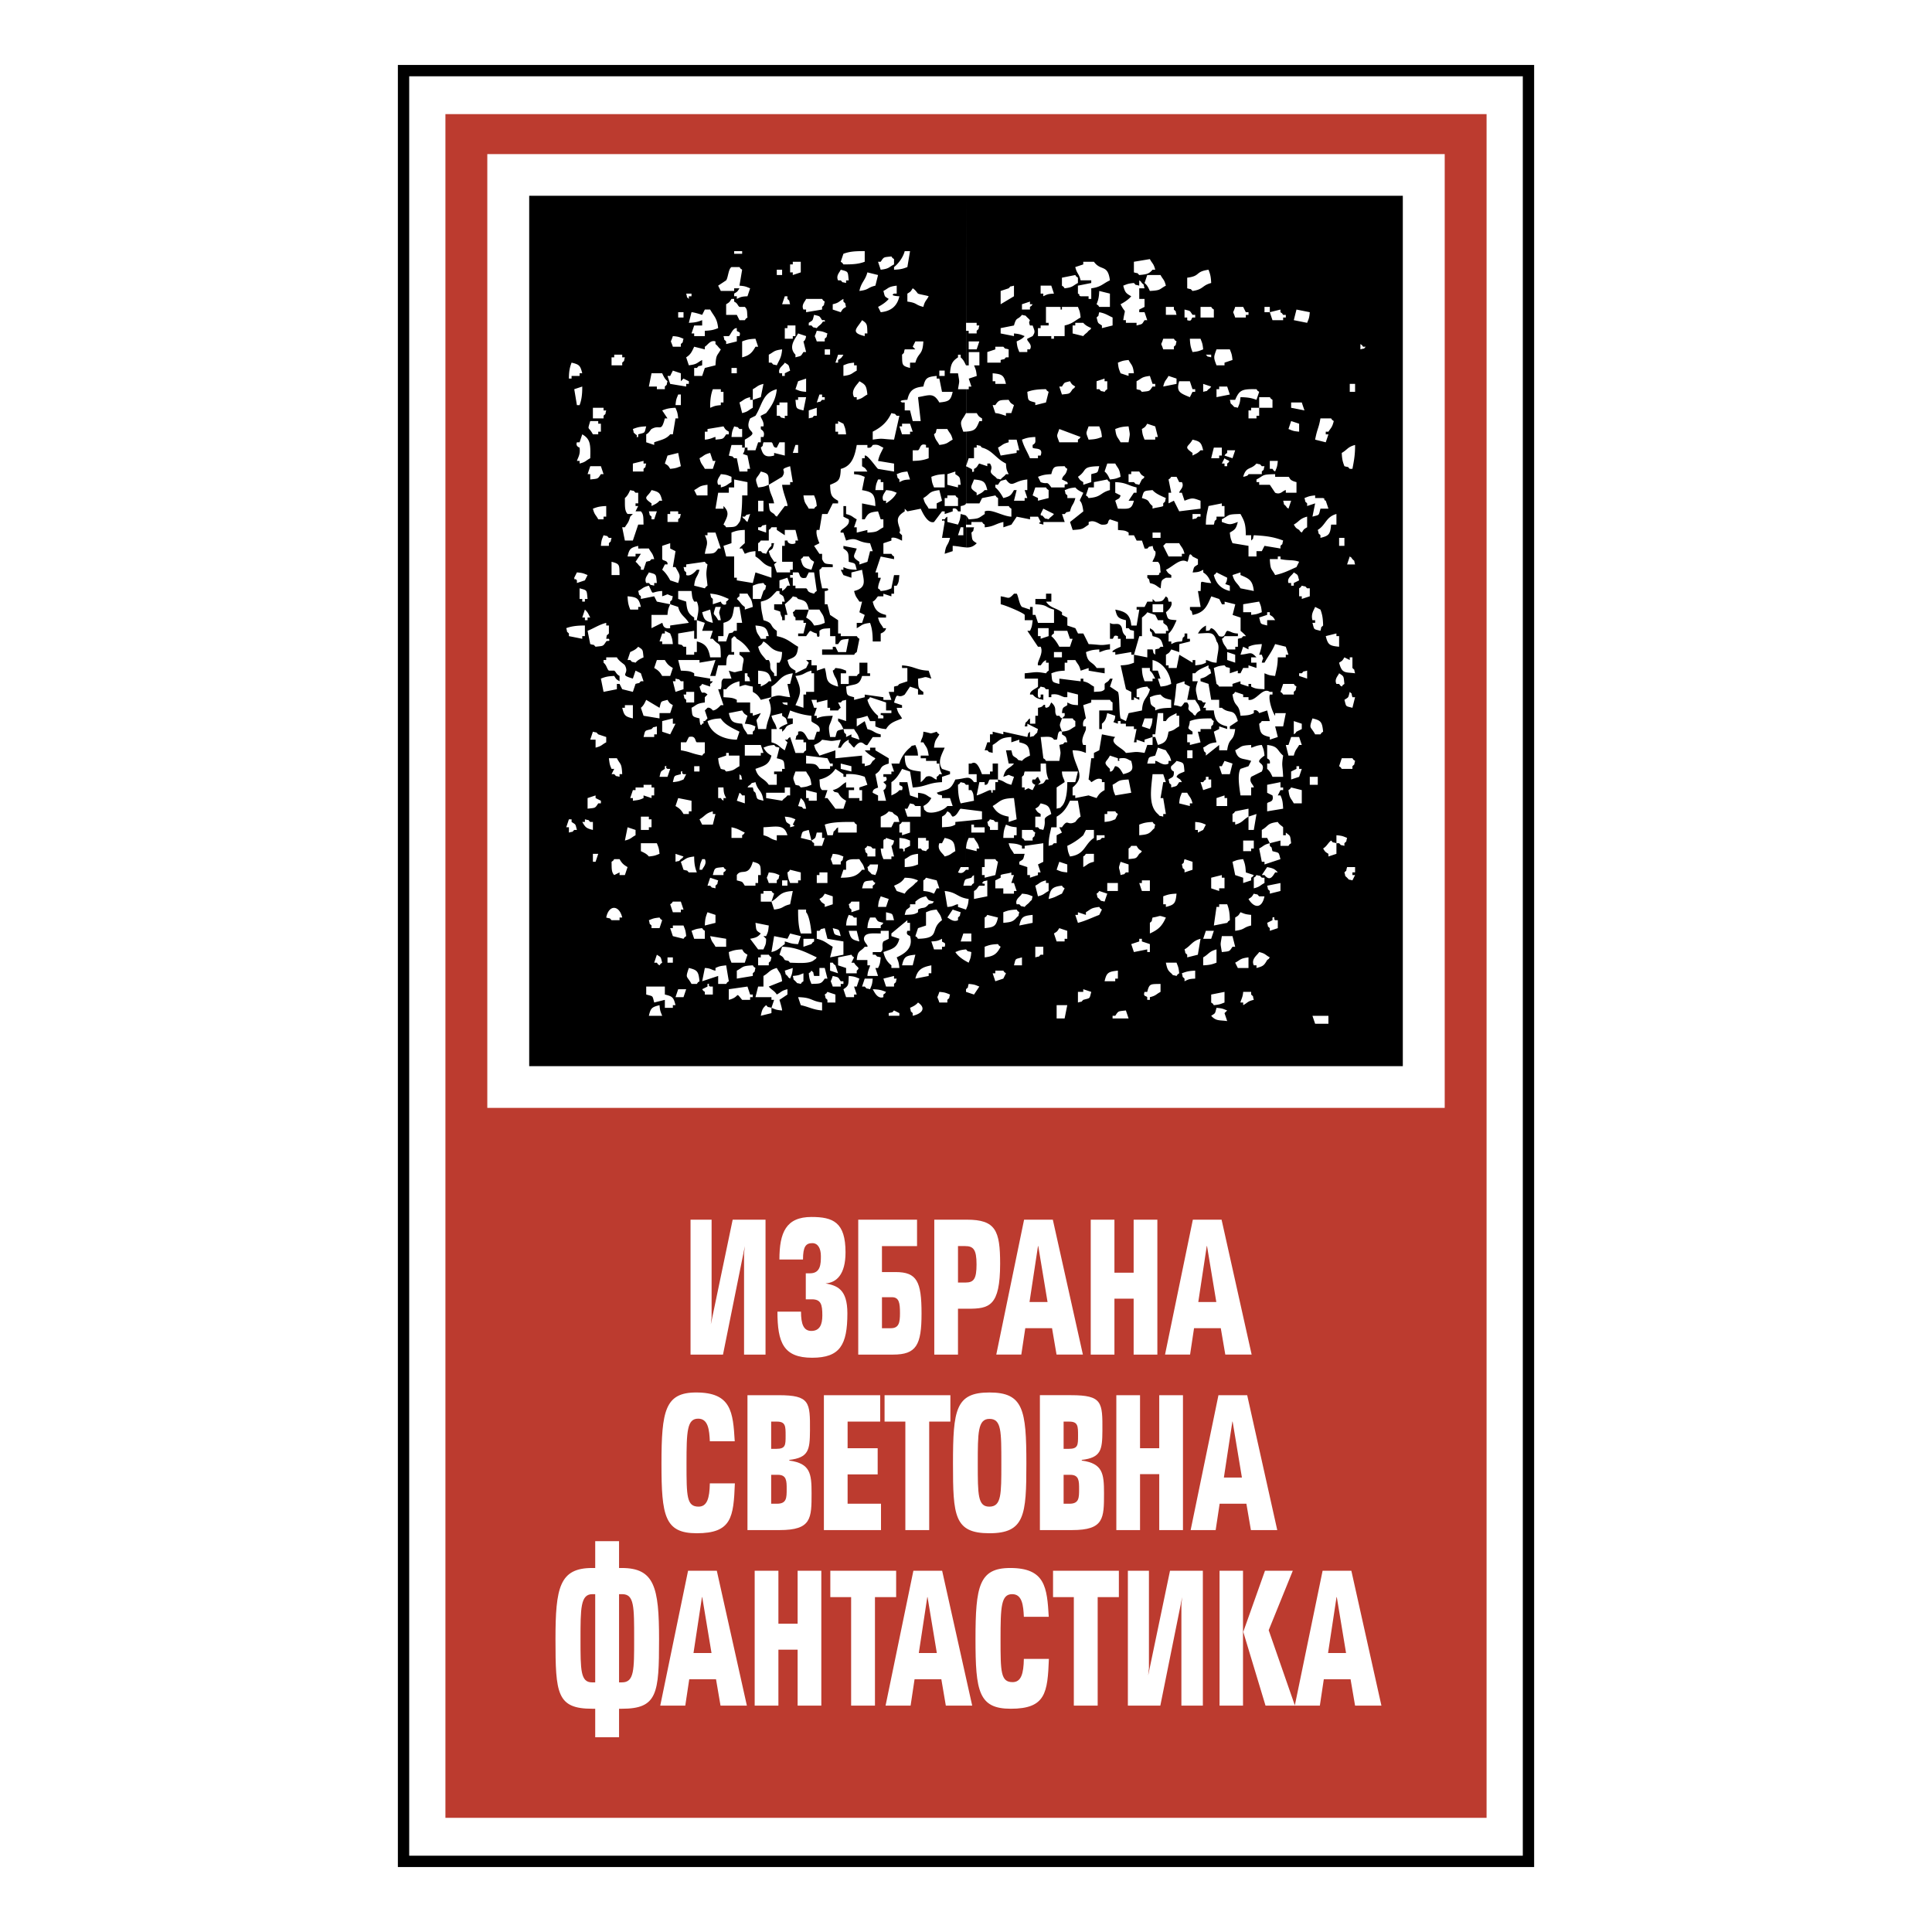 <svg xmlns="http://www.w3.org/2000/svg" width="2500" height="2500" viewBox="0 0 192.756 192.756"><g fill-rule="evenodd" clip-rule="evenodd"><path fill="#fff" d="M0 0h192.756v192.756H0V0z"/><path fill="#fff" stroke="#000" stroke-width="1.13" stroke-miterlimit="2.613" d="M152.496 185.709H40.261V7.046h112.235v178.663z"/><path d="M96.378 19.535h-43.58v86.836h43.58V95.903c-.411-.234-.818-.532-1.063-.915.405-.153.437-.203 1.063-.266v-.793h-.532l.266-.795h.266V90.75l-.797-.265v-.265c-.32.014-.419.241-1.064.265l-.265-1.59c1.13.112 1.21.551 2.126.749v-1.277h-.266c.117-.445.12-.569.265-.642v-.949c-.155.131-.306.458-.797.265l.266-.53h.531v-4.608l-1.063.105v.265c-.414.23-.645.218-1.33.266v-1.061c.349-.214.313-.185.531-.529.402.172.325.384.533.529.445-.057.627-.727.797-.794l.532.066v-.702l-.532.106c-.188-.494-.265-1.036-.266-1.854.301-.224.038.034.266-.265.533.151.23-.031.531.265v-.691c-.248.031-.569.125-1.062.162-.527 1.146-.697.888-1.861 1.325.303.302.001.104.532.265v.265h.798c.087.265.176.529.266.794h-.533c-.408.506-1.703.858-2.127.529-.302-.302-.105-.001-.266-.529.414-.235.559-.388.798-.794-.552-.289-.471-.427-1.329-.53v.53l-.797-.265-.266-1.325h-.797v.265c.111.154.435.039.266.531h-.266c-.23.271-.458.366-.797.529v-1.325c.475-.298.796-.833 1.063-1.323.266.087.531.176.797.265l.266 1.589c1.331-.062 1.5-.476 2.925-.531v-.53c.266-.087.531-.175.798-.265v-.264c-.267-.088-.532-.178-.798-.265-.48-.73-.018-1.446.266-2.12h-1.064c.088-.858.242-.779.531-1.325-.301-.224-.038.034-.265-.265-.832.268-.404.148-1.331 0-.02.623-.208.674-.265 1.061h.265c.304.545.415.477.532 1.324h-.797v.265h.531v.265h1.064v.265h.265c.03.625.08.674.267 1.06h-.267c-.224.302.035.04-.265.265v.266c-.312-.031-.505-.504-1.064-.266 0 0-.355.441-.531.53v-1.059c-1.204-.173-1.558-.187-1.595-1.59h1.329c-.053-.629-.111-.656-.266-1.059-.534.152-.23-.032-.532.265-.431.34-.904.962-1.063 1.588h-.797l.264.796h-.264v.264h-.798v.265h.266c.218.453-.21.428-.266.53l.266.265c.047.414-.266.531-.266.531.088.353.176.706.266 1.06h-.798v-.53l-.532-.265c-.049-.441.518-.47.532-.53l-.266-1.326c.799-.521.25-.748 1.33-1.06v-.529l-1.33-.794v-.265h-.531v.265h-.532c.264.322.689.591 1.063.794-.224.3.035.04-.266.265-.299.456-.168.36-.798.53v-.265h-.266v-.794l-2.659.265v-.794l-1.595.53c-.25-.477-.368-.417-.532-1.059.341-.157.569-.261.798-.529 1.163.152.7.166 1.861 0-.089.265-.176.529-.266.794h.266c.229-.395.378-.587.797-.794v.265c.271.203.263.324.533.529.804-1.088.968-.112 1.329-.265l.532-.794h.797v-.266c-.728-.171-.604-.346-1.329-.529l-.266-.795-.797.53v-.796c.308-.011 1.063-.264 1.063-.264l.266.53h.531v.53c.407.153.437.202 1.064.266.385-.652.866-.766 1.596-1.062-.252-.477-.369-.416-.533-1.059h.533v-.265l-.799-.265c.385-1.267.252-.279 1.064-.794l.532-.794.797.265v.529h.531v-.265c-.542-.355-.499-.435-.531-1.324.93-.146.492-.26 1.329 0-.089-.265-.176-.53-.266-.795-1.275-.056-1.384-.445-2.657-.53v.264h.531v1.326c-.266.087-.531.176-.797.265-.303.3-.002.104-.533.264v.53h-.531c.088.265.178.53.267.794h-.798v-.265l-1.862-.265v.265l-1.062.265v-.265c-.797-.205-.7-.164-.797-1.06.89-.305 1.305-.048 1.594-1.06h.798v-.265h-.266v-1.059h-.797v1.059c-.301.224-.04-.034-.266.265h-.799v.795h-.797v-1.061h.533v-.265c-.408-.154-.437-.202-1.064-.266-.224.303.035.04-.267.266.206.852.403.57.533 1.589-1.423-.353-1.016-.915-1.331-1.855l-.796.266v-.53h-.532v-.53h-.531l.266.266-.266.528-1.063.531v-.265c-.526-.299-.622-.375-.798-1.06.738-.317.95-.317 1.064-1.324-.737-.415-1.076-.849-2.127-1.06v-.53c-.799-.523-.251-.749-1.33-1.06-.117-.655-.244-.972-.266-1.854.956-.216 1.039-.519 1.596-1.059h.266v.265c.458.298.36.168.533.794h-.267v.265h-.798v.531c.998.326.366.022.798.794v.264h.267v-.529h.265l-.265-1.06c.004-.014.665-.557.798-.794.534.152.23-.031.531.265.777.181.871.295 1.063 1.06h1.063c.291.55.428.468.531 1.324-.405.152-.436.202-1.063.265-.236-.412-.39-.555-.797-.794l.266-.794h-1.329c-.225.3.034.039-.265.264.152.533-.034.229.265.53v.264h.797v.266h.266l-.266 1.059h-.531v.265h.797c.6-.835.245-.463 1.063-.265.022.053-.028.499.266.265v-.53c.303-.27.505-.209 1.062-.265v.795h.533v.794h.266c.333-.505.27-.439 1.062-.529l-.264 1.323h-.798l-.266-.529h-.267v.265h-1.063v.53h3.191c.224-.301-.033-.039.266-.266l.266-1.323c-.301-.225-.04.033-.266-.266h-1.596v-.265h-.266v-1.325l-.799-.529c-.087-.354-.177-.707-.264-1.06h-.268v-1.324s.543-.01.268-.265h-.533c-.118-.657-.244-.973-.266-1.854.301-.224.038.033.266-.265h1.063v-.265c-.74-.094-.802.017-1.063-.53v-.53h-.266l-.532-.794.532-.266s-.407-.901-.266-1.324h.266l.266-1.589h.533l.53-1.06h.533v-.264c-.668-.376-.762-.543-.799-1.59.823-.352 1.026-.397 1.064-1.59 1.102-.274 1.398-1.256 1.596-2.384h1.063v.265c.427.084.495-.258.532-.265.613-.105.707.142 1.064.265-.22.498-.395.693-.533 1.325l1.595.264v.795l-1.595-.265c-.142-.074-1.057-1.463-1.33-1.325v.266h-.266v.795c.351.214.314.187.532.529h-1.329v.265c.631.054.657.109 1.062.265l-.266 1.325c1.035.177 1.299.362 1.329 1.589l-1.329-.265v1.589h.266c.342-.601.434-.698 1.33-.795l.266.795h.267v.795c-.695.366-.451.469-1.596.53v-.265c-.354.087-.708.176-1.063.265v-.53h-.266l.266-.795c-.479-.25-.418-.367-1.063-.529v-.795h-.266v1.06l.53.265c.207.75-.993.964-.797 1.325h.267l.266.794c1.184-.401.964.151 2.392.265l.266.795h-.266l-.266 1.059-.797.265v-.265c-.799-.517-.542-.541-.266-1.324l-1.329-.265v.265c.543.354.498.434.53 1.324.736.192.596.074.799.795-.695-.025-.912-.067-1.329-.265v.265h-.267c.09.176.177.353.267.529l.798.265v-.529l1.062-.265c.148 1.032.541 1.777-.797 2.119.163.626.253.61.531 1.059h.266l-.266 1.06.531.265-.266.795h-.531v.529c.552-.29.47-.427 1.329-.529.188.494.265 1.036.266 1.854h.797v-.794c.009-.022.463-.134.533-.53h-.266c-.254-.476-.364-.42-.533-1.059h.798v-.265c-.821-.187-1.131-.517-1.33-1.325.308-.157.412-.458.532-.529h.533v-.265l.798.265v-.265h.264v-.795h.266c.231-.367.201-.458.267-1.06h-.533c-.088.441-.177.883-.264 1.325-.408.152-.438.201-1.065.265-.224-.301.036-.039-.266-.265.018-.541.281-.879.266-1.061h-.266v-.529h-.266l.532-1.59 1.33.266v-.266c-.302-.223-.038.034-.264-.265h-.798v-1.06l.798-.265v-.265c.402-.146 1.03.301 1.063.265v-.53c-.536-.481-.031-.109-.266-.794-.259-.755-.263-1.092.532-1.59v-.265l.266.265 1.329-.265c.159.332.683 1.525 1.33 1.325l.798-1.06h.266v.266l.798-.266v-.265c.386-.155.531.265.531.265h.266v-.529c.584-.1.495-.252.531-.265l.001-7.165-.267.013c-.439-1.136-.193-.991.266-1.853v-2.385h-.798c.157-.984.154-.606 0-1.589h-.797c.062-.898.222-1.223.797-1.59v-.265h.266v.265c.272.229.368.457.531.794l.001-16.912zm0 31.909c-.083-.059-.205-.076-.532-.164-.053.628-.111.655-.266 1.06l-1.064-.265v-.53c-.301.223-.039-.034-.265.265h-.266c.003.374.216-.107.266.265l-.266 1.589h.798c-.206.852-.401.571-.532 1.589l.798-.264v-.53c.55.037.966.141 1.329.157v-3.172zm-8.509 43.544h-.797v.265h.266c.303.301.002.106.532.266-.069.619-.078.662-.266 1.058h-.266l.266.795h-1.063c.031-.566.271-.9.266-1.06h-.266v-.53h-1.063c.091-1.032.341-.77.797-1.323h.266c.123-.19-.576-.572-.266-1.061.228-.356 1.006-.264 1.595-.265v-.266h.798v.795l-.531.266c-.237.428.098.8-.268 1.06zm-4.253 1.324v-.793l1.33-.266c.224.3-.035.039.266.266-.09.176-.177.353-.266.529h.266c.281.512.667.459.266.795v.264h-1.063v-.529c-.267-.09-.534-.178-.799-.266zm-.799-.794c.09-.354.179-.707.266-1.06-.587-.317-.793-.618-1.594-.796v-.795h.266c.303-.301 0-.105.531-.266.089.354.178.709.268 1.061l1.595.266v1.324l-1.332.266zm.799 1.587l-.799-.264v-.795h.266c.226.301-.033.037.267.265l.266.794zM65.801 77.503c.162-.633.084-.491.531-.793v-.266c.372-.06-.071.1.265.266h.268l-.268.793h-.796zm1.33 18.015v.529h-.533v-.529h.533zm-1.33-2.916h-.798v-.263c-.303-.303-.106-.001-.265-.531.406-.152.436-.202 1.063-.265.225.3-.033.04.265.265l-.265.794zm.265 3.445c-.301.223-.039-.033-.265.265-.302-.224-.038.034-.266-.265h-.266l.266-.794c.458.297.361.167.531.794zm-1.063-14.305v.796h-.265v.265h-.797v-1.325h.797v.265l.265-.001zm-.796-2.383v.265c-.401.182-.443.187-1.064.265v-.265h-.266l.266-.794h.267v-.265h.798v-.266h.797v.266h.266v.794h-.266v.265l-.798-.265zm-3.192-2.649c-.177-.401-.188-.441-.266-1.061h.797c.367.692.472.448.533 1.589h-.266v.265c-.535-.151-.229.033-.532-.265h-.266l.266-.528h-.266zm.798-8.476h-.267v.529l-1.329.265-.266-1.324c.426-.161.631-.233 1.329-.265.216.347.188.312.532.53v-.53c-.345-.185-.347-.402-.532-.53h-.532c-.202-.156-.206-.534-.532-.794v-.266h.266v-.265h1.063c.202.387.73.669.799.794.525.958-.69.889.797 1.325l.267-.795c.176.088.354.178.532.265l.266.795h-.266c-.304.3-.001.104-.532.265l-.267.794-1.063-.265c-.089-.175-.176-.351-.265-.528zm-2.925 5.563l.266-.796c.534.152.229-.032.532.265l.797.266v.53c-.479.249-.418.366-1.062.529v-.794h-.533zm-.797-12.186l.265-.794c.312.289.322.41.532.794h-.266v.264h-.267v-.264h-.264zm-.798-3.974l.266-.529c.63.053.658.11 1.064.264-.088.177-.177.354-.267.53l-.797.265v-.265c-.229-.297-.225.108-.266-.265zm.533 1.061c.795.205.699.163.797 1.06h-.267v.264h-.265v-.264h-.266l.001-1.06zm2.126-11.391c-.334.505-.27.439-1.063.53v-.53h-.266l.266-.794h1.063l.266.794h-.266zm.531 3.179v1.06h-.266v.265h-.531c-.25-.477-.368-.417-.532-1.06.427-.161.632-.234 1.329-.265zm0 11.655v.265h.266v.794c-.245.286-.175-.02-.266.531h.266c.179.329-.164.148-.266.264-.334.507-.269.44-1.062.53-.304-.301-.001-.105-.532-.265l-.266-1.324c.673-.271 1.143-.614 1.86-.795zm.532-4.768v-1.324c.851.219.772.312.798 1.324h-.798zm3.723-2.649c.251.477.367.417.531 1.06h-.266c-.303.301-.001.105-.531.265l-.266.795h-.266v-.265c-.271-.205-.262-.326-.532-.53.176-.265.354-.53.532-.795h-.532v.265h-.797c.182-.774.294-.867 1.063-1.059v.265l1.064-.001zm7.444-15.629v1.06h-.266v.265c-.629.054-.656.11-1.062.266-.009-.818.077-1.363.266-1.854h.797v.265c.087-.002.177-.002.265-.002zm0 3.444c.216.349.188.312.533.53v.266h-.266c-.333.505-.269.439-1.064.529v-.265c-.157-.005-.492.236-1.063.265v-.795h.266v-.265l1.594-.265zm1.595-11.92h.533c.29.253.205.541.266 1.06-.302.224-.039-.033-.266.265h-.533c-.087-.176-.177-.353-.265-.529h-1.064v-1.06c.349-.215.313-.187.531-.53h.268v.266c.375.184.325.38.53.528zm-1.063 2.914c.171-.086.387-.832.798-.795v.265c.109.153.434.039.265.53h-.265v.529l-1.064.265v-.265c-.303-.302-.105-.001-.267-.529h.533zm.534 9.006c.533.153.228-.031.53.265h.266v.795h-1.063c.052-.629.108-.655.267-1.06zm-.268-5.297v-.53h.533v.53h-.533zm3.988 19.336v1.059l-1.595-.529-.266 1.059-1.595-.265v-.266h-.265v-2.119h-.799l-.267-1.059.798-.266v-1.059c.427-.161.632-.234 1.33-.265v1.324s-.467.387-.533.53h.266l.267.529c.405-.152.436-.202 1.063-.264v.529c.657.383.743.834 1.596 1.062zm5.317-16.953v.266h-.265c-.303.301 0 .105-.531.264l.266-.794h.266v.265l.264-.001zm3.192-3.178v.529c-.553.29-.472.427-1.329.53v-1.06c.406-.153.436-.202 1.063-.265v.265l.266.001zm-.266 3.178c-.388-.718.372-1.296.531-1.589.604.341.701.431.797 1.325-.479.25-.418.367-1.063.53v-.266h-.265zm1.063-6.357v.265c-1.517-.355-.735-.795-.266-1.59.543.355.5.434.532 1.325h-.266zm-2.658 2.649v.265h-.266l.266-.794h.532c-.216.347-.189.311-.532.529zm0 6.358v-.266c.177.088.355.176.532.266.153.404.202.434.266 1.059h-.798v-.266h-.266v-.793h.266zm4.52-13.246c.552-.29.47-.427 1.329-.529v.794h-.266c-.497.239.533.265.533.265-.212.941-.785 1.482-1.862 1.59l-.266-.53c.375-.194.803-.476 1.064-.795-.458-.298-.36-.168-.532-.795zm4.519 15.629v1.06c-.456.171-.834.252-1.594.265v-1.06h.532c.244-.105.153-.754.797-.53v.265h.265zm3.192 3.709h-.266v.265l-1.064-.265v-1.06l.798-.265v.265c.507.332.441.269.532 1.06zm-.266 1.324v.795h-1.329v-.795h.265v-.266h.798c.224.302-.034.04.266.266zm-1.863-5.298c-.25-.477-.367-.417-.531-1.059.302-.302.105-.001.266-.531h1.063c.251.478.369.417.533 1.06-.553.29-.471.428-1.331.53zm.533 2.914v1.324h-1.064c-.154-.404-.202-.435-.267-1.06.429-.159.633-.232 1.331-.264zm-.533 1.59c.09.353.178.706.267 1.06l-.532.264v.53h-.799c-.25-.478-.367-.417-.532-1.06.732-.42.48-.654 1.596-.794zm-2.923-5.829v.266h-.797l-.266-.795h.266v-.264h.797l.266.793h-.266zm-1.33 4.239c.406-.154.438-.202 1.064-.265l.266.795c-.627.029-.676.079-1.063.265v-.265c-.304-.302-.107-.002-.267-.53zm-.53-6.093c.534.153.229-.032.53.265h.267c-.177.795-.354 1.589-.533 2.384-1.294-.058-1.036-.165-2.127 0v-.795c.866-.446 1.44-.943 1.863-1.854zm-.799 8.743c-.239-.484.183-.821.266-1.06.631.053.656.109 1.063.264-.267.5-.602.755-1.063 1.06v-.264h-.266zm0-1.855v.795h-.799c.055-.629.111-.656.266-1.06h.266v.265h.267zm7.976 4.503v.794h-.532l.266-.794h.266zm-6.114 32.052h-.266v-1.059c.63.053.658.109 1.063.264v.531l-.532.265v.265c-.372.058.071-.101-.265-.266zm-.267-1.59v-.795c.301-.223.038.035.266-.265h.797v1.06c-.266.09-.532.177-.797.266v-.266h-.266zm-.532-1.06l-.264.531H87.87v-1.061c.341-.156.569-.26.798-.529.534.152.229-.031.531.265.458.298.36.167.533.794h-.533zm1.064 3.709c.552-.289.47-.427 1.329-.53v1.059c-.427.161-.631.234-1.329.265v-.794zm.266-4.239l-.266-.794h.266l.266-.53c.534.152.23-.032.532.265h.531v1.059h-1.329zm1.063 2.121h.797v.264h.266v.795c-.301.223-.037-.033-.266.265-.534-.152-.229.031-.531-.265h-.266v-1.059zm.531 4.237c.302-.224.041.034.266-.265.355.087.709.176 1.064.265l.265.794h-.265c-.088.178-.178.354-.266.531-.406-.154-.437-.203-1.064-.266v-1.059zm-6.646 5.033l.266 1.061c-.778-.182-.87-.295-1.064-1.061h.798zm-1.063-.529c.053-.629.11-.656.264-1.06.535.152.231-.032.533.265h.266v.795h-1.063zm.532-1.325v-.265c-.304-.302-.106-.001-.268-.53.303-.224.039.033.268-.265h.797v.794l-.797.266zm-1.065-3.443c.09-.265.177-.531.267-.796h.266v-.794c.241-.32.764-.247 1.329-.265.25.477.368.417.531 1.059h-.266c-.496.625-.963.788-2.127.796zm-2.127 2.119c.35-.215.314-.188.531-.529l.798.265v.794l-.798.265v-.265c-.348-.215-.312-.188-.531-.53zm-1.329-10.066v-.794c.354.087.708.176 1.063.265v.795h-.798v-.265l-.265-.001zm.532 13.509h-1.063c-.223-.59-.274-1.439-.266-2.384h.797v.265c.315.335.485 1.511.532 2.119zm.265.53v.266c-.301.223-.037-.036-.266.265-.266.087-.531.176-.797.265v-.796h1.063zm-1.328-5.828h-.266v.264h-.798c-.153-.404-.203-.434-.266-1.059.302-.223.039.035.266-.265l1.064.265v.795zM77.5 83.333v.529c-.729-.169-.605-.345-1.33-.529v-.795c1.35-.065 2.075-.321 2.393.795H77.5zm1.063 4.502v.531h-.531v-.531h.531zm-.797-.529c-.153.533.032.228-.266.53v.264h-.799c-.264-.813-.248-.253 0-1.059.632.052.659.109 1.065.265zm-4.253-7.417l.265-.795c.302.223.039-.034.266.265h.267v.794l-.798-.264zm.797 3.178c-.225.302.033.039-.267.266v.265H72.98v-1.06c.636.122.836.306 1.33.529zm-4.255-.795l-.265-.53c.566-.32.578-.595 1.329-.794v.265h.266l-.266 1.059h-1.064zm.798 5.299c.266.087.531.176.798.265-.154.532.031.229-.267.531v.263c-.534-.151-.23.032-.531-.263h-.266l.266-.796zm-3.457-15.364l-.531 1.06c-.268-.087-.533-.177-.799-.265v-1.059l1.064-.266v.531l.266-.001zm-1.861-12.186l-.266-.529c-.443.087-.886.176-1.329.265v-.265c-.304-.302-.106-.001-.266-.53.478-.25.418-.367 1.063-.53.536 1.075.081.601 1.328.53v.53c.819-.264.255-.248 1.064 0-.153.532.032.229-.266.529v.265c.266.089.531.178.797.265.215.853.681.941 1.064 1.59l-1.862.265v.265c-.804.13-.704-.514-.799-.529L65 62.671v-1.324h1.594c.055-.629.111-.655.268-1.06l-1.327-.266zm-.797-9.006h.797l-.266.795h-.266v-.265c-.303-.301-.106-.001-.265-.53zm.797 7.152h-.266v.265c-.534-.151-.23.032-.531-.265h-.266c-.238-.483.182-.82.266-1.059.796.205.7.164.797 1.059zm5.849 7.682l-.531 1.59h.531c.089-.352.177-.707.267-1.06h.797c.061-.552-.01-.762.266-1.059h.533v-.266h-.268v-1.323l.268-.266c.301.224.037-.034.265.266a3.539 3.539 0 0 1 1.329 1.323h-1.064v.266c.688.505.33.388.266 1.589-.93.144-.493.259-1.329 0l.266.795h-.798c-.336.272-.1.563-.266 1.06h-.264l.53 1.588h-.266c-.17.183-.486.519-.797.53 0 0-.247-.344-.531-.265l-.266.265.266.794-.266.266c-.376.014.104.201-.266.265-.228.501-.265-.531-.265-.531-.798-.205-.7-.163-.798-1.059.552-.289.47-.426 1.329-.53v-.529l.266-.265c-.547-.511-.492.287-.797-.794.301-.225.039.033.265-.264l.798.264v-.264c.301-.226.039.033.266-.265h-.266v-.265l-1.595-.265v-.265c-.401-.24-.649-.228-1.33-.265-.087-.353-.177-.707-.266-1.06h2.127v.266c.531-.09 1.063-.178 1.594-.267zm-.531-6.622c.83.06 1.258.278 1.861.53-.225.3.033.038-.266.264v.265c-.401.183-.533-.265-.533-.265-.264.089-.531.178-.797.265v-.529c-.302-.302-.106-.002-.265-.53zm-.532-5.828h.266v-.264h.797l.531 1.589h-.264c-.358.541-.435.498-1.33.529.137-.889.422-.986 0-1.854zm.798 8.742c-.777-.182-.87-.295-1.063-1.06l.798-.264c.087.441.176.882.265 1.324zm.265-1.59h.531c-.268.829-.147.403 0 1.324h-.264c-.459-.865-.568-.292-.267-1.324zm.267 2.914h.53v-1.324c.919-.248.901-.659 1.066-1.59h.53c.09.53.179 1.06.266 1.59h-.531v.794h-.265c-.304.302-.002.105-.533.265-.09.265-.177.531-.266.794h-.797v-.529zm5.051 2.384h-.266c-.368-.492-.609-.618-.797-1.324.35-.214.313-.187.531-.53.755.445.724.914 1.862 1.06-.052.61-.05.685-.266 1.061H77.5v1.324h-.267v-.265c-.675-.59-.183-.723-.531-1.326zm-1.063 2.385v-1.325c.98.086 1.119.217 1.329 1.06h-.267c-.29.31-.412.32-.797.529v-.264h-.265zm.797-4.769v.266h-.531c-.291-.551-.428-.47-.532-1.325.98.087 1.12.217 1.329 1.06l-.266-.001zm-.531 6.358l1.063-.265v-1.06c.846-.502.878-1.164 2.128-1.325l-.267 1.061h-.266l.266 1.324c-1.069-.107-.96-.307-1.861 0-.224.3.034.037-.267.265.52 1.354-.095 1.59-.266 2.915h-.797c-.208-1.388-.292-.49.266-1.591l-.797.265v-.265h-.266v-1.06h-1.329v-.264c-.414-.229-.645-.214-1.331-.265v-.794h.267c.336-.417.708-.643 1.329-.794v.529c.832-.269.404-.147 1.33 0v.53c.414.233.558.388.798.794zm-.798-10.066v-1.325c.405-.152.436-.201 1.063-.265.225.301-.033.039.266.265-.152.533.032.229-.266.53l-.266.795h-.797zm4.255 7.682c.941-.101.807-.329 1.595-.53v.265h.266v1.854h-.797v.265h-.266v1.324l-.797-.265c.573-1.257.637-1.491-.001-2.913zm3.191 2.384v.794h.264v.265h.799c.225-.3-.033-.038.266-.265-.089-.176-.176-.353-.266-.53h.266c.304-.302.001-.105.533-.264v2.119l-.798-.266v.266c.273.229.367.457.532.795h1.063c.25.477.367.416.531 1.06l-.797-.265v-.266l-.532.266v-.266c-.304-.302-.106-.001-.266-.529-.735.191-.596.073-.798.794h-.533c-.248-1.405-.037-.916.266-2.12-.756.024-1.14.053-1.594.264v-.264h-.267l.267-.794h-.267l-.266-.794h.532v.264l1.065-.264zm-1.596 1.589v.53c.129.252 1.025.374.798 1.059h-.266l-.267.796h-.531c-.252-.129-.375-1.022-1.063-.796v.265c-.304.302-.106.001-.266.531h.797v.265h.266v.794c-.302.224-.039-.033-.266.265h-.797l-.532-1.589c-.301.223-.039-.035-.266.265h-.265l.265.265-.265.794c-.567-.321-.58-.597-1.331-.794v-1.324h.532c-.172-.726-.349-.604-.532-1.326l1.064-.265v.265c.458.297.36.167.531.795-.059.028-.964.381-.797.531h.266v.264c.568-.456.15-.538 1.064-.794v-.531h-.533l.266-.794c.644.243 1.295.45 2.128.529zM78.83 82.538v-.266c-.457-.298-.36-.168-.531-.795.629.054.657.11 1.063.265l-.265.53c.337.163.09.152-.267.266zm-2.66-7.947c.407-.153.437-.203 1.063-.265.303.302.002.105.532.265l-.266 1.059c.796.205.699.164.798 1.061h-.267v.265h-.798v.264h.267v1.06H76.7c-.47-.706-1.06-.61-1.329-1.588.839-.311 1.349-.368 1.595-1.325-.41-.236-.555-.39-.796-.796zm.266 4.503h1.863v-.53h.531v.794h-.266c-.205.27-.327.261-.531.53l-1.596-.265-.001-.529zm1.596-9.007h.531v.265c-.533-.152-.229.033-.531-.265zm-3.191-2.118h-.531v-.795h.266v.265c.302.302.106.001.265.53zm-.531-7.152v-.266c-.404-.252-.452-.518-.797-.794.224-.301-.036-.039.265-.265v-.265h.798c.29.55.428.469.532 1.324l-.798.266zm-6.116 8.476h.267v-.265h.797v1.059h-.797v-.264c-.303-.302-.107 0-.267-.53zm-2.393-5.298l.265-.794h.266v-.265l.533.265c.153.405.203.435.266 1.06h-1.064v-.265l-.266-.001zm-.266 1.854h.797c.237.412.391.556.798.794l-.266.796h-.799c-.234-.412-.389-.555-.797-.796.09-.264.178-.528.267-.794zm1.861 2.12v-.265c.536.151.23-.033.532.265h.266v.794l-.798.265c-.087-.353-.176-.707-.265-1.059h.265zm.532 9.27v-.264c.371-.06-.071.1.266.264h.267l-.267.531c-.407.153-.436.202-1.063.264.191-.732.074-.593.797-.795zm-.532 7.948l.798.265c-.225.3.034.037-.266.265-.302.302-.001.105-.532.265v-.795zm0-4.769l.267-.794 1.33.265v1.059h-.265v.265h-.533c-.237-.411-.391-.554-.799-.795zm.532-5.563v-.794h.533c.087-.177.176-.353.266-.53.746-.186.589.446.797.53h.797v1.059c-.301.224-.038-.033-.266.265-1.157-.221-1.092-.351-2.127-.53zm1.33 1.589h.532v.531h-.532v-.531zm1.329-4.502c.426-.16.631-.233 1.328-.266.392.653 1.196.98 1.862 1.325-.087.265-.177.531-.265.796-1.443-.018-2.641-.693-2.925-1.855zm3.19 5.828v-.531c.302.302.106.002.266.531h-.266zm.266-5.563c-.979-.086-1.119-.217-1.329-1.06l1.329-.265c.216.348.187.312.532.53l-.266.795c.63.053.658.109 1.063.265-.153.533.032.228-.266.529v.265h-.532c-.249-.476-.367-.416-.531-1.059zm.267 2.119h1.595l.266.794h-.266v.265H74.31v-1.059zm.531 3.973c.304-.301 0-.105.532-.265.244.932.647.756.797 1.855-.734-.192-.595-.076-.797-.795-.303-.302-.106-.002-.266-.53h-.532c.224-.302-.033-.039.266-.265zm4.787 2.119l.266-.794c.361.309.405.483.532 1.059h-.266c-.304-.302-.002-.106-.532-.265zm.266-1.854c-.303-.302-.002-.105-.532-.266-.287-.782-.271-.547 0-1.324h1.063c.291.55.429.469.531 1.324-.406.155-.436.203-1.062.266zm.531-2.385v-.794l2.127.265c.087.177.177.353.264.529h.266v.265h-.266v.266h-1.062c-.355-.541-.434-.497-1.329-.531zm2.925.531l.798.528v.265h.266v-.265a4.381 4.381 0 0 1 1.86.265l.266.795-.797.266v.265h.266v1.06h-.266v-.265h-1.064v-.794h.533v-.265h-.797v-.531c-.567.321-.58.597-1.331.796.304.3.002.105.533.265.236.411.391.555.798.795l-.266.794h-.798a244.29 244.29 0 0 1-.797-1.059h-.268l.268-.794h-.533c-.282-.292-.198-.513-.266-1.06.713-.157 1.258-.528 1.595-1.061zm.531 0v-.531l1.064.265v.531c-.354-.088-.709-.178-1.064-.265zm3.456 8.742h-.797v-.265c-.302-.302-.106-.002-.266-.53.302-.224.039.034.266-.265.535.152.23-.033.532.265h.266l-.001.795zm.267.794c-.053.629-.11.655-.266 1.06-.534-.153-.229.032-.531-.266-.302-.301-.106 0-.266-.53.301-.223.039.034.266-.265l.797.001zm-2.393-4.239c.224.302-.033.04.266.265v.795h-1.861v-.529c-.303.224-.039-.034-.266.265-.302.302-.105.001-.267.53h-.53l-.268-1.061c.706-.263 1.847-.275 2.926-.265zm-2.658 5.033v1.059h-1.064v-.793h.266v-.266h.798zm1.328 6.358c-.734-.191-.595-.074-.798-.796.735.192.595.075.798.796zm-.798-7.152c-.264-.814-.247-.254 0-1.059.631.053.659.11 1.065.265-.152.531.031.229-.267.529v.265h-.798zm3.989 1.589c.225.301-.033.039.266.264-.224.302.035.04-.266.267v.263h-1.063c.206-.793.164-.695 1.063-.794zm-.266 3.708h.531c.3.455.168.359.799.529-.226.301.034.04-.267.266v.263H86.54c.053-.626.111-.654.266-1.058zm.798-1.059c.054-.629.11-.655.266-1.059.267.087.533.176.798.265l-.266.794h-.798zm1.331-19.602v.265H87.87c.006.375-.055.072.267.265v.264h-.533v-.264c-.43-.339-.903-.961-1.063-1.589.301-.223.039.034.266-.265l1.596.529v.795h.532zM76.968 54.194v.266c-.273.229-.368.456-.532.794-.533-.152-.23.032-.531-.264h-.266v-.795c.301-.223.039.034.266-.265h.797v-1.059c.302-.225.04.033.267-.265h.532v.265l.798.529v-.529h1.063l.266 1.059h-.266v.265c-.31.172-.798.047-.798-.265h-.265v.53h-.267v1.589h1.064v.795h-.267v.265H77.5l-.267-.795.267-.265h-.267c-.271-.459-.363-.429-.532-1.059.458-.298.361-.168.532-.795l-.265-.001zm-1.063-1.589c.304-.302.001-.106.531-.265v.795c-.266-.089-.531-.178-.797-.265v-.265h.266zm-.266-1.59v-1.059h.531v1.059h-.531zm3.989-11.124v-.266h.797l-.266 1.325c-.796-.206-.7-.164-.797-1.059h.266zm-.266-1.06l.266-.795.797-.265v1.324c-.631-.053-.658-.109-1.063-.264zm-.265 19.601v-.795h-.267v-.265h.267v-.264h.531c.213.092.055.719.797.529l.266-.529h.531l.267 1.854c-.302.224-.04-.034-.267.265-.839-.175-.536-.401-.797-.529h-1.063v-.266h-.265zm1.86-1.589c-.778-.181-.87-.295-1.063-1.06.301-.224.038.034.266-.266h.532c.215.349.188.312.531.53-.09.266-.178.531-.266.796zm-1.329-12.45v.795h-.531c.088-.265.175-.53.265-.795h.266zm-1.862 14.305v-.795l.797-.266.266.795h-.266c-.24.305-.19.312-.531.53v-.265l-.266.001zm3.723-17.219h-.267c-.303.302 0 .105-.531.265v-.795l.798-.265v.795zm-.267 7.946c.154.406.204.436.267 1.061-.302.224-.04-.034-.267.265h-.531c-.291-.551-.429-.469-.532-1.325l1.063-.001zm-.797-14.302h-.266c-.3.454-.168.359-.797.529v-.265c-.756-.776-.026-1.588.266-2.119l.797.265c-.061.468-.266.529-.266.529l.266 1.061zm-1.063-1.59h-.265v.264h-.798v-1.06h.265v-.265h.798v1.061zm-.532 3.443c-.178.088-.354.177-.531.266v.265h-.267v-.265h-.266c-.183-.516.379-.761.533-1.06.456.298.359.167.531.794zm-1.064 3.443v-.265h.797v1.325h-.265v.265c-.536-.152-.23.032-.533-.265h-.266v-1.06h.267zm0 3.709h.533v1.324c-.355-.088-.711-.175-1.065-.264v.264c-.977.255-1.143-.161-1.329-.794.304-.301.106-.001.266-.529h.798c.204.075.104.574.532.529.087-.177.176-.353.265-.53zm-1.064 4.239l1.331-.795c.545-.779-.473-.668.797-1.059l.267 1.589h-.267v.265h-.797c.047.685.601 1.936.531 2.119h-.265c-.267.353-.533.706-.798 1.06-.303-.224-.039.033-.267-.265-.507-.333-.441-.269-.532-1.06h.532c-.167-.815-.424-.917-.532-1.854-.405.152-.436.202-1.062.265-.397-1.096-.182-.735.266-1.589.849.217.77.311.796 1.324zm-2.126 3.708c-.302-.224-.039.034-.266-.265-.302-.224-.04.034-.267-.265h.267c.302-.302 0-.105.531-.265l-.265.795zm0-2.65h-.532c.014 1.08-.108 2.525-.266 2.65-.355.541-.435.498-1.329.53-.225-.301.034-.039-.267-.265.333-.737.699-1.158 0-1.854v.265h-.797c.089-.53.177-1.06.267-1.589h1.063v-.53h.533v-.794l1.328.265v1.322zm-1.596-1.323c-.479.25-.418.367-1.064.529v-.265h-.264c-.238-.483.183-.82.264-1.06.632.054.658.109 1.064.265v.531zm-2.127-2.914l.266.795h.266l-.266.794h-.797c-.251-.477-.368-.417-.531-1.059.477-.251.417-.367 1.062-.53zm-.266 3.179v1.059h-1.063l-.266-.528c.552-.292.471-.429 1.329-.531zm-.266 7.681c.223.301-.033.039.266.265-.186 1.068-.108.969 0 2.119-.302.224-.039-.033-.266.266l-1.063-.266c.1-.938.33-.804.532-1.589h-.266c-.151.176-.623.713-1.063.529v-.264c-.303-.302-.106-.001-.267-.53h.267v-.265l1.86-.265zm-1.329 2.914c.073.608.047.679.266 1.059h.266c.317.715.06 1.332 0 1.854l.797.266-.266.794h1.063l-.266.795h.266c.711.864.775.103.797 1.854h-1.062c-.164-.919-.438-1.37-1.329-1.59v1.06h-.266v.266h-.797v-.795h-.267c-.303-.301-.001-.105-.532-.265V63.2l1.596-.265v.795h.266v-1.855h-.266v-.264c-.589-.365-.72-.695-.797-1.59-.267-.087-.533-.176-.798-.264v-.795h1.329zm-1.064-7.681c-.152.532.032.229-.266.529v.265h-1.065v-.794h.268v-.266h.797v.266h.266zm0-10.862h-.532c.055-.628.11-.654.267-1.059h.266l-.001 1.059zm-1.063 6.358c-.216-.348-.187-.312-.533-.53.09-.264.177-.529.265-.794.355-.088.711-.175 1.065-.264l.266 1.325c-.407.151-.435.2-1.063.263zm0 7.417v.53l.531.265c-.087.529-.176 1.059-.265 1.589h.265c.441.823.514.746.267 1.589l-.797-.265c-.196-.373-.478-.801-.799-1.06l.266-.53h.265c.052-.424-.458-.331-.531-.53v-1.324l.798-.264zm-1.064-4.237c-.29.31-.413.32-.798.529v-.265c-.973-.671-.384-.583 0-1.324.778.181.871.294 1.063 1.06h-.265zm-1.86 10.594h-.266v.266h-.798c-.161-.425-.234-.63-.265-1.325.978.086 1.118.217 1.329 1.059zm-1.065 4.503c.34-.156.569-.261.798-.529.507.332.44.269.532 1.06-.341.156-.569.261-.798.53-.536-.152-.23.031-.532-.266h-.265l.265-.795zm-.531 5.563v-.265h.797v1.324c-.777-.181-.871-.293-1.063-1.059h.266zm1.862 2.915c.191-.733.074-.594.797-.794.304-.302.001-.106.532-.266v.794h-.266v.266h-1.063zm0-2.12l-.266-.794c.272-.23.367-.457.531-.794l1.329.794c.192-.732.075-.593.796-.794.215.349.189.312.533.529l-.266.794H65.8v.529l-1.593-.264zm2.924 18.543h.797c.09.265.177.53.266.794h-.266v.265h-.797l-.266-.794c.302-.224.039.032.266-.265zm.797-3.974c.553-.289.471-.426 1.33-.529.001.756.092 1.136.266 1.588h-.797c-.304-.301-.001-.106-.533-.265-.089-.265-.176-.529-.266-.794zm2.127 6.621c.225.303-.033.04.266.266v.795h-1.063l-.266-.795c.405-.153.437-.201 1.063-.266zm0-5.827h-.265c.053-.629.11-.655.265-1.059h.266c.238.483-.182.82-.266 1.059zm.532 4.239l.797.265v.794l-1.063.266c.02-.698.104-.901.266-1.325zm1.862 2.649v.796h-1.064c-.25-.479-.368-.417-.531-1.061l1.595.265zm-.267-6.623v.266h-1.063c.207-.793.164-.696 1.063-.795.225.3-.033.04.267.265-.225.299.034.039-.267.264zm0-7.416v.265c-.301-.225-.038.033-.266-.265h-.264v-1.06h.53c.029.625.08.671.267 1.06h-.267zm-.266-2.914c-.152-.405-.201-.436-.264-1.061l.797-.265v-.265h.266v.265h1.063v1.059c-.553.292-.47.427-1.329.531-.303-.3-.002-.105-.533-.264zm2.127 18.012c.216.349.187.312.532.531-.088.266-.177.529-.266.794h-1.33c-.154-.404-.203-.435-.266-1.059.428-.161.633-.234 1.33-.266zm.267-6.356c-.3-.457-.168-.36-.797-.531v-.53c.452-.694 1.144.244 1.595-1.325.85.218.771.313.797 1.325h-.266v.793h-.266v.267l-1.063.001zm1.063 3.707l1.329.266c-.058.623-.082.662-.266 1.059h-.266l.266.265c.004.639-.119.662-.266 1.059h-.531l-.798-1.059c.58-.111.758-.175 1.063-.529-.506-.333-.44-.269-.531-1.061zm.266 3.445h.266v-.266h.797c.226.3-.033.039.267.266-.152.531.033.229-.267.529v.265H75.64l-.001-.794zm.266-5.563v-.794h.266v-.266h.798c.225.301-.034.039.266.266l-.266.794c.837-.497.755-.979 2.128-1.06l-.267 1.325c-.854.204-.573.399-1.596.53l-.266-.794-1.063-.001zm1.329 3.443l1.33.265.266-.529c.355.088.71.178 1.064.265l-.266.795c-.765-.018-.884-.165-1.329-.265v.265c-.52.351-.602.616-1.331.794l.266-1.59zm.798 1.06c1.457.03 2.428.584 3.457 1.06-.224.299.034.038-.267.264-.423.393-1.565.289-2.393.265-.303-.303-.001-.106-.531-.265-.216-.349-.188-.312-.533-.529l.267-.795zm3.19-10.066v-.265c-.301-.225-.037.033-.266-.266l-1.063-.264c.193-.732.074-.593.797-.795l.266 1.059c.458-.298.361-.167.532-.794h.531v.531h.265l-.265.794h-.797zm7.18 7.416v-.794c.734.192.595.074.797.794h-.797zm.533-6.356v.265h-.798c-.154-.405-.203-.436-.267-1.06h.267v-.795c.16-.338.12.081.266-.264.266.087.533.176.797.264-.061.47-.264.531-.264.531.087.354.176.706.264 1.06l-.265-.001zm1.328 2.119c.699.021.903.102 1.329.265-.224.301.033.039-.266.264-.353.428-.758.549-1.063 1.062-.266-.09-.532-.177-.798-.266-.087-.176-.177-.352-.266-.528.5-.224.776-.353 1.064-.797zm.532 2.913v-.265h.532v-.265c.387-.309.47-.386 1.062-.529.3.454.168.358.798.529-.303.301 0 .105-.533.265-.451.544-.553.221-1.062.53v.265c-.387.254-.658.234-1.329.265.164-.667.145-.435.532-.795zm.797 2.118l.797-.263v-1.325c.407-.153.437-.202 1.064-.265.251.477.369.417.532 1.059-1.261.892-.07 1.812-2.393 1.854-.224-.3.033-.038-.266-.265l.266-.795zm2.126-8.475h.267l.266-.53c.855.196.968.36 1.063 1.324-.479.25-.419.366-1.063.53-.185-.335-.789-.637-.533-1.324zm0-47.151h.533v.53h-.533v-.53zm0 .795c.09.441.178.884.267 1.324h1.064c-.197.853-.361.965-1.331 1.06-.581-.998-.972-.738-2.126-.53l.266 2.384h-.797l-.266-1.06h-.532v-.795h-.266c-.498-.238.531-.264.531-.264.202-.899.569-1.225 1.594-1.325.198-.852.362-.964 1.331-1.059v.265h.265zm-2.657-3.179l.266-.53h.796c-.07 1.438-.497 1.043-.796 2.119h-.532v.53c-.85-.218-.773-.312-.797-1.324.302-.302.106-.001.266-.53h1.063l-.266-.265zm0-5.827c.266.137.472.499.532.529.135.073.873.185 1.062.265-.25.478-.367.418-.532 1.06-.854-.204-.572-.398-1.594-.529v-.795c.348-.214.312-.187.532-.53zm-.798-3.708h.532l-.266 1.589c-.426.161-.631.234-1.33.265v-.265c.43-.34.904-.961 1.064-1.589zm-2.394 1.059c.334-.506.27-.44 1.065-.53.224.3-.036.039.264.265v.53c-.553.29-.47.427-1.33.53l-.266-.795h.267zm-.265 1.324l-.266 1.06c-.855.204-.572.4-1.595.529.187-.894.576-1.02.797-1.854l1.064.265zm-3.456-2.119c.615-.232 1.172-.27 2.126-.265v1.059c-.615.231-1.171.27-2.126.265-.225-.3.033-.039-.267-.265.09-.264.177-.529.267-.794zm-.267 1.59c.796.206.699.163.797 1.06h-.264v.265c-.535-.151-.231.032-.533-.265h-.266c-.238-.484.183-.821.266-1.06zm-.798 3.443c.651-.148.589-.276 1.065-.53v.266c.303.302.104 0 .266.529-.35.214-.314.187-.533.53l-.798-.265v-.53zm-.266 5.033h-.532v-.53h.532v.53zm-.532-1.59v.265h-.796c-.264-.814-.249-.253 0-1.06.631.053.657.11 1.064.265-.154.533.031.23-.268.53zm-.265-1.589c-.205.27-.327.26-.531.529-.534-.151-.229.032-.532-.265h-.266v-.265c.456-.298.36-.168.531-.795.637.161.494.084.798.529h.265c.062.372-.098-.068-.265.267zm-1.595-2.384h1.595c.225.301-.033.039.265.266-.152.532.033.229-.265.529v.266l-1.595.265v-.265h-.266c-.238-.484.183-.821.266-1.061zm-1.595-3.443h.267v-.265h.797v1.059l-.797.265v-.265h-.267v-.794zm-.267 3.178v.265c.302.303.106.002.266.53h-.797l.267-.795h.264zM77.5 26.911h.532v.529H77.5v-.529zm-.798 8.476c.553-.29.472-.427 1.331-.53-.07.84-.269 1.012-.532 1.589-.535-.152-.23.031-.532-.265h-.267v-.794zm.798 3.444c-.092 1.046-.548 1.726-1.064 2.384l-.531.265c-.076.179.363.551.266 1.059h-.266v.265c.038.085.47.202.266.795h-.266v.53h-.266l-.266.794h-.797v-.265h-.266c-.031.837-.521.497.266.794l.266 1.325h-.266v.265h-.798c-.087-.441-.177-.883-.265-1.324h-.265c-.304-.302-.002-.105-.533-.266l.266-1.059h1.063v.265h.267v-.794c1.77-.996-.21-.506.531-2.119l.532-.265c.681-1.075.699-2.282 2.126-2.649zm-1.595.794l-.797.266v.794c-.479.249-.418.366-1.064.529a149.31 149.31 0 0 0-.266-1.06c.479-.249.419-.366 1.064-.53v.266h.266v-1.06c.479-.25.418-.367 1.063-.53l-.266 1.325zm-.266-5.033h-.266c-.319.578-.587.873-1.33 1.06v-1.589c.426-.16.632-.233 1.33-.265l.266.794zm-2.391-9.535h.796v.265h-.796v-.265zm-.799 2.913c.202-.283.224-1.152.531-1.325h.797c.225.3-.033.039.266.265-.087.529-.176 1.06-.266 1.589.631.053.658.109 1.064.265l-.266.794c-.626.029-.676.079-1.063.265v-.265h-.265v-.265c.347-.214.312-.187.53-.529h-.53v.264h-1.332l-.264-.529.798-.529zm-2.128 2.914h.532c.37.675.687.821.798 1.854-.426.161-.632.234-1.33.265v.53h-1.063v-.265h-.266l.266-.795h.797v-.53c-.426.161-.631.234-1.328.266l.265-1.06c.307.011 1.063.265 1.063.265l.266-.53zm-1.329-1.59v.265h-.265v.265c-.304-.301-.106 0-.266-.529l.531-.001zm.266 5.298l1.063.265v-.265c.292-.163.547-.697 1.063-.53v.265c.271.205.263.326.531.53-.366.692-.469.449-.531 1.589l-1.063.265-.266.795h-.797v-.795h.266c.303-.301 0-.106.531-.265v-.53c-.552.29-.47.426-1.328.53-.09-.265-.179-.53-.266-.795.453-.285.565-.563.797-1.059zm-1.595-3.443h.532v.529h-.532v-.529zm-.532 2.384c.63.053.657.11 1.063.264-.152.532.032.229-.266.53v.265h-.797c-.265-.815-.249-.253 0-1.059zm-.266 3.973c.087-.177.177-.354.266-.53l.797.266v.794l.266-.265.533.265v.265h-.266v.265c-.533-.087-1.065-.176-1.596-.265l-.268-.794.268-.001zm-1.862-.264h1.063c.158.339.263.567.531.794-.152.533.034.229-.265.53v.265h-.797v-.265h-.797l.265-1.324zm0 5.561c.886-.501.949.397 1.329-1.059h.265c-.175-.265-.354-.53-.531-.795.428-.16.631-.233 1.33-.265.155.404.204.434.267 1.06h-.267c-.087.53-.176 1.059-.265 1.589h-.266c-.406.488-.919.553-1.596.794v.265l-.797-.265v-.794c.312-.149.426-.47.531-.53zm-.531-.264c-.193.732-.074.593-.797.795v.264c-.373.061.071-.099-.266-.264-.304-.302-.106-.001-.267-.531.426-.159.632-.233 1.33-.264zm-1.33 3.708c.355-.087.71-.175 1.064-.264v.264h.266c-.153.533.032.23-.266.53v.265h-1.064v-.795zm-.266 2.65c.535.152.23-.032.532.264h.266v1.06h-.266v.265h.266c-.09.176-.177.353-.266.529h.532c.299.312.243.709.266 1.325h-.532c-.177.53-.354 1.059-.533 1.589h-.797c-.089-.441-.179-.883-.266-1.324h.266c.28-.45.359-.438.531-1.06l.266-.265h-.53c-.326-.357-.248-.904-.267-1.59.274-.229.367-.455.532-.793zm-1.861-13.245h.266v-.265h.798v.265h.266c-.153.532.031.229-.266.53v.265h-1.064v-.795zm-.266 18.013h.266c-.153.532.033.229-.266.529v.266h-.797c.053-.629.111-.655.266-1.061.534.153.23-.032.531.266zm-1.595-12.98h1.063v.265h.266c-.152.532.032.229-.266.53v.265h-1.063v-1.06zm-.266 1.324h.798v.266h.266v.793h-.266v.266h-.532c-.458-.867-.567-.293-.266-1.325zm0 3.709c-.478.25-.418.367-1.062.529v-.264h-.267c.132-.392.353-.639.267-1.325 0 0-.438-.123-.267-.529h.267c.087-.265.177-.53.266-.794.829.469.836 1.042.796 2.383zm-1.595-6.887l.798-.265c.009.818-.079 1.363-.266 1.854h-.267c-.088-.529-.175-1.06-.265-1.589zm-.266-2.649c.779.181.871.295 1.064 1.06h-.266v.265h-.799v.265h-.267c.003-.759.094-1.138.268-1.59zm1.329 26.224v1.06h-.265v.266a521.94 521.94 0 0 0-1.331-.266v-.265c-.303-.301-.104 0-.266-.53.498-.187 1.042-.263 1.862-.265zm-1.063 20.396c-.303.302-.001.106-.533.265v-.529h-.266c.09-.266.179-.531.266-.796h.267v.265c.458.298.36.167.532.795h-.266zm.798-.795h.265v-.265c.535.153.23-.03.532.265h.266v.795c-.695-.165-.757-.281-1.063-.795zm1.329 3.974h-.266v-.794h.532l-.266.794zm.532-5.828h-.266c-.334.505-.27.439-1.063.53v-1.059l.798-.265v.265l.531.265v.264zm1.861 11.39v.265h-.798c-.303-.301 0-.105-.532-.265.257-1.315 1.309-1.26 1.596 0h-.266zm.532-4.237h-.532v-.266l-.532.266c-.299-.305-.248-.713-.266-1.325.303-.223.04.033.266-.265h.532c.236.412.39.556.799.794-.09.265-.178.53-.267.796zm1.064-3.973c-.479.25-.418.367-1.063.529l.267-1.324c.265.088.53.178.797.265l-.001.53zm.532.794h1.594c.154.404.204.435.266 1.059-.406.152-.437.203-1.063.265-.231-.272-.459-.367-.797-.53v-.794zm.797 17.219c.181-.775.296-.867 1.063-1.061.054.629.11.656.265 1.061h-1.328zm2.393-1.061v.266h-.798v-.795c-.354.088-.709.176-1.063.266-.193-.732-.074-.594-.797-.797v-.795h1.86v.795c.78.184.872.295 1.063 1.061l-.265-.001zm1.063-.797h-.798l.267-.793h.798c-.09.266-.177.53-.267.793zm0-5.825l-1.063-.265-.266-.796h.266v-.263h1.063c.153.405.203.433.267 1.059-.302.224-.04-.034-.267.265zm1.33 4.503h-.532c-.47-.859-.638-.502-.265-1.59.854.197.967.359 1.063 1.324-.301.225-.039-.033-.266.266zm1.595 1.059h-.797v-.264c-.301-.225-.038.033-.266-.266l.532-.266v-.264c.37-.061-.071.098.266.264h.266l-.001.796zm1.33-1.059h-.797v-.795c-.533.176-1.064.354-1.596.529l.266-1.324c.619.021.682.217 1.063.266v-.266c.401-.184.443-.189 1.064-.265.088.53.176 1.06.266 1.589-.303.225-.04-.033-.266.266zm2.658 1.322h-.266v.268h-.798c-.734-.895-.149-.293-1.329 0v-1.061l1.861-.266.266.795h.266v.264zm0-2.383v.266c-.532.088-1.064.176-1.595.266v-.795c.693-.367.45-.469 1.595-.53.224.3-.034.038.266.265-.153.53.032.23-.266.528zm3.456 2.12c-.265.178-.531.355-.797.531 0 0 .258.809.266 1.059-.63-.053-.658-.109-1.064-.264v.529c-.354.088-.709.176-1.063.266.113-.58.177-.756.531-1.061.304.301.002.105.532.266l.266-.795h-.266v-.268h-1.595l.266-1.059h.531V97.37c.566-.32.579-.596 1.33-.795.291.551.429.471.532 1.324-.444.176-.887.354-1.331.529.279.346.545.395.799.795.479-.25.418-.367 1.063-.529v.531zm0-1.854c-.302-.303-.105 0-.265-.529.265-.09.531-.178.798-.266-.054.629-.111.656-.267 1.061-.301-.225-.038.031-.266-.266zm.799.529c-.303-.303-.106 0-.265-.529.63-.053.657-.111 1.062-.266v.795c-.302.225-.039-.033-.266.266-.534-.15-.229.031-.531-.266zm2.658 2.914c-.94-.076-1.298-.357-2.126-.529l-.266-.797c1.416.027 1.239.375 2.392.533v.793zm-1.063-2.648c-.154-.404-.202-.436-.266-1.061.301-.223.039.033.266-.264.304.301.106.002.266.529h.532v-.795h.531l.268 1.061h-.268c-.357.54-.434.499-1.329.53zm2.393 1.855h-.797v-.266c-.303-.303-.106-.002-.268-.531.303-.223.04.035.268-.264.264.086.53.178.797.264v.797zm.531-1.591h-.798c-.264-.814-.247-.252 0-1.059.637.16.495.084.798.529h.267v.266h-.267v.264zm1.596 0h-.266l.266.795h-.266v.264h-.797c-.089-.264-.178-.527-.266-.793.543-.355.498-.434.53-1.324.632.053.659.109 1.064.266l-.265.792zm.797 0h-.266l.266-.793h.798c-.053.627-.109.654-.266 1.059-.534-.153-.23.033-.532-.266zm1.862.795v.264c-.592.203-.898-.518-1.064-.793.7.021.905.104 1.33.266-.225.3.033.038-.266.263zm0-1.588c.353-.09.709-.178 1.062-.266v.266h.266c-.152.531.032.229-.266.529v.264h-.797c-.089-.264-.176-.53-.265-.793zm1.595 3.709h-1.064v-.266c.534-.152.229.031.531-.266l.533.266v.266zm-.796-4.77v-.265c-.42-.335-.647-.705-.798-1.324.838-.311 1.349-.367 1.595-1.325l-.797-.265v-.265c.53-.442 1.063-.884 1.594-1.325v.265h.266v.795h-.266c-.195.445.246.465.266.53.372 1.263-.667 1.806-1.33 2.12.154.403.203.434.267 1.058l-.797.001zm2.392-1.324l-.266 1.059h-1.063c.194-.851.36-.964 1.329-1.059zm-.266 6.094v-.266c-.304-.303-.106-.002-.266-.529.341-.156.569-.262.797-.529.826.558.428 1.103-.531 1.324zm1.86-4.241h-.266v.266c-.442.088-.886.176-1.328.266.215-.902.678-1.145 1.594-1.325v.793zm0-3.176c.626-.03.675-.08 1.064-.266v.266c.11.152.434.038.266.53h-.266v.263h-.798l-.266-.793zm1.596 5.827v.266h-.798c-.263-.816-.247-.254 0-1.061.631.055.659.109 1.065.264-.155.533.03.228-.267.531zm0-8.213c.177-.265.354-.53.533-.794l.797.265c-.153.532.031.23-.266.53v.265c-.47.229-.842-.168-1.064-.266z"/><path d="M96.378 19.535h43.581v86.836H96.378V95.903c.089.051.178.099.266.144.156-.404.213-.43.266-1.059-.53-.16-.228.037-.531-.266v-.793h.531v-.795h-.532V90.75c.155-.404.212-.431.266-1.059a3.252 3.252 0 0 1-.267-.047v-1.277h.532c.227-.3-.035-.042.266-.267v-.793c-.299.226-.043-.037-.266.265-.284.079-.438.105-.532.153v-.949h.266v-.265h-.266v-4.608l1.595-.16v-.794l-1.594-.198v-.702l.797-.158c-.064-.589-.018-.711-.266-1.06h-.266v-.265-.266h-.266v-.691c.316-.04.515.022.798.426h.266v-.795h-.797v-1.06h.266c.518-.322.799.396 1.063 1.06h.797v-.264h.268v-.796h.531v1.59h-.799c-.195.074-.107.59-.531.529v-.265h-.531c-.088.443-.176.883-.266 1.325.369-.079 1.236-.547 1.328-.529.371.065-.104.205.268.265v-.265h.266v-.796h.266v-.264c.725.183.602.358 1.33.529l.266-.795c-.809-.246-.246-.263-1.064 0 .266-.986.555-.716 1.064-1.324h-.531l-.268-1.324h.533c.172.626.074.497.531.794.301.297-.002.113.531.265.229-.268.457-.373.799-.529-.096-.964-.209-1.129-1.064-1.324v-.265l-.797.265v-.53c-1.211.068-1.137.375-1.861.794v.794c-.531-.159-.229.037-.533-.265h-.266c.09-.265.178-.529.266-.794h.266v-.795h.268v-.265c.355.088.709.178 1.062.265v-.265l2.395.531c.16-.53-.037-.229.266-.531v.531c.531-.16.229.035.531-.266.297-.3.113.003.266-.529l-1.062-.531v.265h-.266c.158-.529-.037-.229.266-.53.227-.299-.037-.041.266-.266v.531h.531v-.795h.266v-.794c.527-.082.48-.248.533-.265.354-.125.037.116.266.265.396-.053.35-.266.531-.53.652.57.207.857.533 1.325h.266c.227.3-.037.042.264.264-.27.779-.285.543 0 1.325-.504-.25-.381.683-.529.796h-.268c-.234-.39-.732-.271-1.328-.265.088.706.176 1.413.266 2.118.299.228.039-.035.266.265h1.33c.152-.983.156-.604 0-1.588.529-.159.227.035.531-.265h.266c-.172-.626-.076-.497-.533-.795v-.265c.859-.102.777-.24 1.33-.529v-.53c-.301-.227-.043.036-.266-.266h-1.064l.268-.264v-.265h-.268c.049-.644.146-.525.533-.794v-.265c.389.187.436.237 1.062.265v-1.059l-1.062-.265v.53h-.266c-.389-.082-.643-.384-1.33-.265v.265h-.266v-.794h-.266c-.301-.297.002-.113-.531-.265-.229.298.035.041-.268.265.02.143-.154 1.097.268.794v-.265h.266v.53c-.578-.126-.754-.169-1.064-.53h-.266c-.037-.406.725-.635.797-.794v-.794h-1.328v-.53c1.152-.107 1.055-.187 2.127 0 .227-.299-.037-.041.266-.265v-.794h-.266v-.266c-.342.218-.293.226-.531.53h-.268c-.15-.353.592-1.159.268-1.854h-.268l-1.062-1.589h.266c.182-.4.191-.44.266-1.06h-.797v-.529c-.123-.212-1.99-.992-2.395-1.06v-.794c.83.104.736.377 1.33-.265h.266c.143.163.266 1.127.531 1.324.268.088.533.177.799.266v-.266h.266v.795h.266c.09.265.178.529.266.795h1.596v-1.324c-.961-.248-.568-.474-1.861-.531v-.529h1.064v-.53h.531v.794h-.531c.436.662.965.592 1.594 1.06v.265l.533.265v.794l.797.265c.09.176.178.354.266.53h.531c.178.353.355.707.531 1.06 1.297.058 1.039.168 2.129 0v.53c-.572.03-.906.271-1.064.265v-.265c-.697.032-.902.104-1.33.265.156 1.155.584.87 1.064 1.589h.797v.531c-.531-.087-1.062-.176-1.596-.265v-.266l-.797.266c-.162-.643-.279-.583-.531-1.06h-.797v.266h-.266v.794c-.697.032-.904.104-1.33.265.098.897 0 .853.799 1.061v-.53l2.125.265v-.265h.266v.265c.645.163.586.279 1.064.529v.53c.521-.061.811.024 1.062-.265v-.529c.15-.206.346-.157.533-.53h.266c-.09.265-.178.53-.266.794l.797.53c.18.377.094 2.148.266 2.647l.531.266.268-.795 1.328-.265c.092-1.304.537-1.125.797-2.118-.299-.227-.039.036-.264-.265-.627.062-.658.111-1.064.265v.794h.268v.265l-.533-.265v.265h-.266v-.794l-.533-.265-.531-2.385c.699-.031.904-.104 1.33-.264v-.795l1.33.265v-.795h.531c.16.529-.037.228.266.53v-.53c.531-.159.229.037.531-.265h.268c-.193-.765-.285-.878-1.064-1.06-.16-.529.037-.228-.268-.53v-.265c.346.218.318.182.533.53h1.062v-.265h.266c-.17-.664-.137-.436-.529-.794v-.266h-.533l-.266-.529-.797-.265c-.102.191-.533.53-.533.53v1.854h-.264l-.533 1.854h-.266v-.266l-1.596.266v-.266h-.266c-.166-.148.738-.501.797-.529v-.794h-.266v-.266c-.492-.168-.377.154-.531.266h-.266v-1.59c.35.267.797-.067 1.062.265.277.347.023.628.531 1.06v.266h.799v-.795c-.531-.159-.229.037-.531-.265h-.268v-.795c-.766-.191-.881-.284-1.062-1.059 1.012.195 1.488.45 1.596 1.589h.531l.268-1.589h-.268v-.266h.797c.092-.176.18-.353.268-.53h.531v-.264l.266.264c.805 0 .736-.092 1.062-.529.299.3.115-.002.266.529h.268c.184.44-.357.91-.533 1.06.221.783.154.705 1.064.794-.211.467-.426 1.008-.799 1.325v.794h.268v.265c.389-.186.438-.236 1.062-.265.16-.528-.037-.228.266-.529v-.265h.268v.531h.266V64l-1.064.265v.794l-.797-.265c-.219.344-.182.316-.533.53v1.059h.266v.264h.799c.09-.441.18-.882.266-1.323.443.265.887.529 1.33.795v-.266h.266v.53c.621-.075.662-.082 1.064-.264v-.266c.381.05.443.244 1.062.266.055-.949.395-1.653 0-2.12-.291-1.036-.598-.84-1.861-.794.24-.406.385-.56.799-.794v.53c.592-.038.264-.125.531-.265.395.078.715.77.797.795.658.201.537-.401.799-.53.375.042.447.244 1.062.265v.265h-1.328c-.227.298.035.041-.268.266.164.642.283.582.533 1.059h.799v-.265h.264v-.794c.531-.161.23.036.533-.266h.264c-.064-.144-.531-.53-.531-.53v-1.324c-.266-.088-.529-.177-.797-.265l.268-1.06c-.355-.087-.711-.176-1.064-.265v.265h-.268c-.088-.176-.176-.353-.266-.529-.266-.089-.531-.178-.797-.265-.424.968-.664 1.616-1.861 1.854-.16-.529.037-.228-.266-.529v-.266h1.064c-.092-.53-.18-1.059-.268-1.589h.268c.076-1.323-.166-.85 1.062-.795-.232-.495-.346-.772-.799-1.059v-.265c-.389.187-.436.235-1.062.265.172-.627.076-.497.531-.795v-.53l-.531-.266c-.416-.623-.324.288-.531.53-.668-.432-1.398.45-2.129.795.221.343.184.315.533.529v.265h-.533c-.543.272-.436.313-.531 1.061-.477-.253-.414-.378-1.064-.53-.158-.528.037-.228-.264-.53v-.265h1.062c.35-.141-.088-.137.266-.264-.072-.552.016-.759-.266-1.06h-.531c-.064-.082.404-.618.266-1.059-.002-.008-.168.022-.266-.53-.531.159-.23-.037-.531.265h-.268c-.09-.265-.176-.53-.266-.795h-.531a65.577 65.577 0 0 0-.266-.53h-.531v-.264c-.357-.241-.467-.204-1.064-.265v-.795l-.797-.265c-.346.201.049.564-.799.53-.297-.012-.73-.532-1.33-.265v.265c-.654.417-.494.462-1.594.53l-.266-.795c.443-.353.887-.706 1.328-1.06-.217-1.734-.656-.43 0-1.854-.338-.164-.564-.258-.797-.53-.627.063-.656.112-1.062.266.158.528-.037.228.266.528v.266h.797c-.184.722-.359.599-.531 1.324-.531.16-.229-.036-.531.266h-.268l.268.794h-2.127v.265c-.359-.115-.605-.103-.266-.265l-.268-.53h-.797v.265l-1.33-.265-.531.795c-.266.087-.533.176-.799.265v-.53c-.811.182-.918.446-1.861.53v-.265c-.299-.227-.039.035-.266-.265h-1.063v.265h-.531v.265h.797c-.16.528.037.229-.266.53.09.791.024.727.532 1.059-.357.359-.681.44-1.063.423v-3.172c.077.055.122.146.266.366 1.106-.078.93-.112 1.594-.529v-.266c.672-.28 1.74.478 2.66.53v-.795c-.301-.226-.041.035-.266-.265h-1.064v-.795c-.299-.226-.041.036-.266-.266-.443.09-.887.177-1.33.266l-.266.53h-1.329l.001-7.165c.939-.063 1.003-.293 1.328-1.046h.266v-.265c-.344-.218-.316-.182-.531-.53h-1.063v.001-2.385h.266v-.265h.266l-.266-.794.797-.265c-.062-.625-.111-.655-.266-1.06h.531v-1.324h-1.063v1.324h-.266v-.001l-.008-16.917zm37.226 34.13h.529v.795h-.529v-.795zm-1.333 9.8l1.064-.265v.265h.268v1.06c-.98-.087-1.119-.217-1.332-1.06zm1.333 3.709c.506.332.439.268.529 1.061-.301.222-.037-.035-.266.264-.301-.225-.039.033-.264-.264h-.268c-.237-.485.185-.822.269-1.061zm-.268-14.834h-.531c-.088.977-.217 1.114-1.064 1.324v-.266c-.303-.301-.105 0-.266-.529.818-.503.801-1.298 1.861-1.589v1.06zm-1.596 10.596c-.732-.191-.594-.074-.797-.794h.268v-.266h-.268c-.174-.629.145-.992.268-1.324l.529.266c.174.455.252.832.268 1.589-.305.301-.108 0-.268.529zm.268 10.065c-.303.224-.041-.033-.268.265h-.529c-.471-.858-.639-.5-.268-1.59.856.197.969.36 1.065 1.325zm-.268-31.256h1.064c.225.301-.033.038.266.265-.156.621-.244.625-.533 1.059h-.266v.266h.266c-.088.264-.176.529-.266.794l-1.061-.265c.222-1.154.351-1.088.53-2.119zm.268 7.946c.338.16-.082.12.264.266.09.264.178.529.266.794h-.797c-.191.732-.074.593-.797.795.088-.441.178-.883.268-1.325l-.799.265v-.265c-.303-.301-.107-.001-.266-.53.406-.153.436-.202 1.064-.266v.266h.797zm-2.393 9.801v-.794c.301-.224.037.033.264-.266.537.153.232-.032.533.266h.266v.794c-.266.087-.531.176-.799.265v-.265h-.264zm-1.595 18.011h-1.064c-.158-.339-.262-.567-.531-.793v-.531h.266c.076-.443-.252-.462-.266-.529v-1.324c1.162.13.951.525 1.596 1.059-.169 1.087-.062.828-.001 2.118zm-.268 1.856c.195.422.229.631.268 1.324l-1.596.265v-.794c.08-.203.717-.051.531-.794a65.663 65.663 0 0 1-.531-.265V78.3c.441-.088.887-.175 1.328-.265v.531h.268v.265h-.268l-.266.529.266-.001zm-.531-6.887c.09.353.178.707.266 1.06l-.797.265v-.265c-.855-.196-.971-.359-1.062-1.325.301-.224.035.035.264-.265h.799c-.09-.354-.178-.707-.266-1.06-.266.088-.533.176-.797.265 0 0-.17-.393-.535-.265v.265c-.414.218-.637.221-1.328.265-.17-1.369-.6-.741-.797-2.119.301-.224.039.033.268-.265l.797.265v.265h.531v.265c.781.159 1.393-1.311 2.127-.794h.266v.265h-.266c-.174.563.322 1.896.531 2.119v-.265h1.064c-.09.441-.178.882-.266 1.325l-.799-.001zm-1.33 4.503l-1.062.528c-.26.538.24.763.264 1.061h-.264v.794h-1.064c-.068-.498-.359-2.067 0-2.648l.799-.266c.088-.176.176-.353.266-.53-.891-.302-1.305-.048-1.594-1.059.693-.366.449-.468 1.594-.529v.265c.158.005.492-.235 1.062-.265.154.403.203.435.268 1.059-1.308.948.252.49-.269 1.59zm.267 10.596v.528c-.48.251-.42.367-1.066.53V87.57c.305-.225.041.033.268-.265.535.151.23-.032.531.265l.267.001zm-.267-.265c.176-.266.355-.531.533-.795.578.113.758.177 1.062.53h-.266c-.277.457-.541.895-1.062.266l-.267-.001zm-6.647-4.504v-.795c.631.054.658.111 1.064.265l-.268.53-.531.265v-.265h-.265zm-1.33-4.768h-.266c-.299.456-.166.359-.797.531v-.266c-.303-.301-.105-.001-.268-.529.338-.249.562-.158.533-.794 0 0-.402-.156-.266-.531 0 0 .475-.413.531-.53.797.206.699.164.797 1.061-.295.154-.658.2-.797.528.26.256.353.15.533.53zm-1.859 12.185v-.794c.426-.161.631-.234 1.328-.265-.088.975-.217 1.114-1.064 1.324v-.265h-.264zm-4.787-8.477c-.406.154-.436.203-1.064.265v-.794h.268v-.265h.797c.225.3-.033.039.266.265-.092.176-.178.353-.267.529zm.265 6.357v.795h-1.062v-.795h1.062zm-1.861.796l.799.266-.268.794c-.533-.152-.229.032-.531-.265-.303-.302-.105-.002-.266-.529.301-.226.039.032.266-.266zm-.266-5.034v-.529h.797v.265h-.266c-.302.301.001.106-.531.264zm1.862-4.502c-.152-.406-.201-.434-.266-1.06.695-.365.451-.469 1.596-.529.09.441.178.883.266 1.325l-1.596.264zm.798-2.12c-.17-.27-.398-.787-.799-.794-.082-.001-.184.593-.531.531v-.265c-.775-.734-.361-.604 0-1.325l.797.265v.265c.377-.004-.107-.221.266-.265.627-.074.691.131 1.064.265.205.794.237 1.066-.797 1.323zm.264-2.118c-.32-.512-1.738-.958-1.062-1.589-.443-.088-.887-.176-1.33-.266-.088.531-.176 1.06-.266 1.589-.176.089-.354.177-.531.265v.529h-.266c-.09.706-.176 1.412-.268 2.12.303.224.041-.034.268.264.232-.081.588-.506 1.062-.264v.264h.266v.796c-.412.234-.557.388-.797.794a739.18 739.18 0 0 1-.799-.265l-1.328.265v-.265h-.266v-.794c1.457-1.208.154-2.025 0-3.709.699.02.904.104 1.328.265v-.794h-.266c-.322-.578.264-1.333.266-1.589v-.266h-.266c-.123-.63.266-.796.266-.796-.088-.441-.176-.882-.266-1.324l.799-.265v-.264h1.861c.225.3-.033.038.266.264v.795h-1.33v1.855h.266v-.531c.363-.309.406-.483.533-1.06l.797.265c-.031.838-.52.497.266.795v-.265h.266v.265h.531v.265h.799v.266h.266c-.088.441-.176.883-.266 1.324h.266v-.265c.268.088.531.176.797.265v-.265l.799-.265v-.266h.266l.266-2.12h.533v.795h.264c.291-.477.58-.526 1.064-.795v.265h.266v1.06c-.479.25-.418.367-1.064.529-.148.831-.258 1.11-1.062 1.325l-.266-.794h-.266v.794h-.531c-.088.265-.176.529-.268.794-1.023-.155-.73-.089-1.863.004zm-6.381 7.946c-.176.09-.354.177-.529.266v.795h-.268c-.303.301-.002.104-.531.265.006-.885.139-1.2.266-1.854h.533v-1.061c.664-.373 1-.878 1.328-1.588h.797c.09.529.178 1.059.266 1.588-.27.13-.488.508-.531.53-.857.437-.684-.409-1.33.531h-.264l.263.528zm-3.455 4.239v-.795l-.799-.265v-.265c.459-.298.361-.167.533-.794h-1.064c-.252-.478-.369-.417-.531-1.059.695.035.906.068 1.328.265v.265h.268v-.265l1.861-.265v1.854l-.533.265.268.794h-.268v.266c-.266.087-.531.175-.797.265v-.265l-.266-.001zm-1.33 1.855H100.1v-.531h-.797v-.794l.531-.265v-.265c.176-.112.861-.165 1.064-.266v.266h.266l-.266.793h.266l.266.795h-.266v.267zm.266 1.588c.225.3-.033.039.266.265-.152.532.033.23-.266.53-.359.421-.576.461-1.33.529v-1.059c.427-.161.632-.234 1.33-.265zm-2.393-52.713v-.794c.98.086 1.119.216 1.328 1.059h-1.062v-.265h-.266zm.266 2.383c.355-.54.436-.498 1.33-.529.215.347.188.311.531.529l-.266.795h-.533v.265c-.084.009-.607-.237-1.062-.265l-.266-.795h.266zm11.168-2.383v.795c-.303.223-.039-.034-.268.265-.533-.152-.229.032-.531-.265h-.266v-.795l.797-.265v.265h.268zm-.799 4.503c.154.405.203.435.266 1.06-.426.161-.631.234-1.33.265-.285-.783-.27-.546 0-1.325h1.064zm-2.127 5.033c.998-.667.279-1.024 2.127-1.059-.191.732-.074.593-.797.794v.795l-.799.265v-.265c-.347-.215-.312-.186-.531-.53zm1.062 1.059h.533v-.529l1.33-.265c.225.3-.033.039.266.265v.795c-.996.261-.818.704-2.129.794-.223-.3.035-.039-.266-.266.091-.264.179-.528.266-.794zm0-15.628c-.203.27-.324.261-.531.53l-1.062-.265v-.795h.266v-.265h.797c.23.272.461.366.799.529-.226.302.032.039-.269.266zm-1.328 5.562c-.225.301.033.039-.266.265-.334.506-.27.439-1.064.53l-.264-.795h.264c.301-.456.168-.359.799-.53.215.349.188.313.531.53zm.532 5.033c-.225.301.035.039-.266.265v.265h-1.859c-.287-.783-.271-.547 0-1.325.707.265 1.416.531 2.125.795zm-1.594 2.915c.223.3-.035.039.266.264-.15.737-.422.548-.533 1.06l.533.265c.15.344-.129.125-.266.265v.265h-1.33c-.498-.722-.32-.251-1.062-.529l-.268-.53c.428-.16.633-.233 1.33-.265.218-.849.312-.77 1.33-.795zm-3.192 2.912l.266-.794h1.064c.223.301-.035.039.266.266v.794l-1.064.266v-.266c-.176-.088-.356-.176-.532-.266zm1.065 1.325c.354.177.707.354 1.062.53-.205.269-.326.261-.531.529-.535-.151-.23.032-.531-.265-.23-.298-.225.107-.266-.265l.266-.529zm.265-10.595l-1.064.265v-.265c-.797-.205-.699-.163-.797-1.06.496-.188 1.039-.263 1.861-.265.223.3-.035.039.266.265l-.266 1.06zm-1.064 3.443c.01.535.072.585-.266.795v.265c.156.198 1.119-.088.799.794h-.268v.266h-.797c-.273-.671-.617-1.14-.799-1.854.429-.161.634-.234 1.331-.266zm-.797 4.239v1.06h-.266l.266.794h-.266v.266h-1.064c.09-.354.178-.707.266-1.06h-.266c-.299.523-.377.618-1.064.794-.195-.373-.477-.801-.797-1.06v-.265h.266c.301-.456.168-.359.797-.53.663.916.712.14 2.128.001zm-1.064-2.914v.265c-.531.089-1.064.176-1.596.264-.088-.264-.176-.529-.266-.794.48-.25.418-.366 1.064-.529v-.265h.797c.09.353.178.707.266 1.06l-.265-.001zm-1.065 1.324c.031.625.08.673.268 1.061h-.268c-.205.269-.324.26-.531.53-.533-.152-.229.032-.531-.265-.934-.652-.064-.599-.533-1.325h-.266v.266l-.797-.266c-.172.111-.148.369-.531.53v.265c-.352.131-.047-.125-.266-.265l-.531-.264.266-.795h.532v-1.06h.266v-.265c.533.152.23-.031.531.265 1.038.264 1.403 1.113 2.391 1.588zm-3.189 1.59c.98.086 1.119.217 1.328 1.06h-.266c-.289.311-.412.32-.797.528v-.264c-.798-.516-.542-.54-.265-1.324zm14.092 1.324v-1.059c1.105.038 1.256.334 2.127.529v.53h-.266c-.178.264-.354.53-.531.795h.531c-.234.899-.496.812-1.596.794-.09-.265-.176-.53-.266-.794.271-.229.42-.116.531-.531-.175-.087-.355-.175-.53-.264zm6.646 0l.266.795c.791-.304.809-.29 1.598 0v.794l-2.129.265-.531-1.059-.533.264v-1.06h.268c-.088-.441-.178-.883-.268-1.324.303-.224.039.034.268-.265h.531c.09.177.18.354.266.53h.266c.277.501-.236.792-.266 1.059l.264.001zm9.041-8.476h-1.328v.794h-.268v.265h-.797v-.795h.266v-.265h.799v-1.06h1.062c.225.301-.035.039.266.266v.795zm.531 5.298c-.053.627-.109.655-.266 1.059-.301-.224-.039.034-.266-.265h-.266v-.794h.798zm-2.127.264c.535.153.23-.031.531.266h.268c-.152.532.031.229-.268.529v.265h-1.328c-.023.008.051.165-.531.265.307-1.078.737-.655 1.328-1.325zm-1.064 7.152h.533v.53c.303-.302.105-.001.264-.53 1.025.059 1.871.123 2.928.53-.154.532.031.229-.268.53v.265l-1.594-.265c-.092.176-.178.353-.268.53h-.531v.529h-.797v-1.059a758.31 758.31 0 0 0-1.596-.266c-.154-.404-.203-.434-.266-1.059.525-.3.619-.376.797-1.06-.791.304-.807.288-1.596 0v-.265c.824-.435.479-.503 1.861-.529.359.669.531.929.533 2.119zm5.32 2.649c-.09.176-.18.354-.266.53-.684.295-1.277.623-2.129.794-.367-.691-.471-.448-.531-1.589h.797v-.266h.266v.266c.797.173 1.275.04 1.863.265zm-1.595-6.091h.797l-.266.794c-.301-.224-.039.033-.266-.265-.303-.302-.105-.002-.265-.529zm1.062 2.383c.566-.322.578-.598 1.33-.795v1.06c-.35.214-.314.187-.533.53-.301-.224-.037.033-.264-.265-.349-.214-.314-.187-.533-.53zm-4.52 15.894v.264c-.268-.088-.531-.177-.799-.264v-.265c-.266.087-.529.176-.797.265v.264h-1.33c-.225-.301.035-.04-.266-.264-.09-.53-.178-1.061-.266-1.591.406-.152.436-.2 1.064-.264.303.302 0 .105.531.264v.531c.266-.087.533-.176.797-.265v.265h.266c.09-.176.178-.354.268-.531h.531v-.264c.266.087.529.177.797.264v-.528h-.531v-.53h.531c-.604-.656-.578-.347-1.596-.265l.268-.795.531.265v-.265c.426-.188.633-.219 1.328-.265-.014.408-.264 1.06-.264 1.06h.264c.225.643.125.16 0 .795h.268c.35-.629.742-1.094 1.062-1.855l1.064.265.266.795h-.266v.265h-.799c-.006.885-.141 1.2-.266 1.854-.631-.055-.658-.109-1.062-.265v1.59c-.686-.033-.922-.038-1.33-.265v-.264l-.264-.001zm-1.328 4.503c-.17 1.368-.602.739-.799 2.118h-.799v-.529l-1.328 1.059v-.265c-.303-.303-.107-.001-.268-.53.555-.289.473-.425 1.33-.529-.09-.353-.178-.706-.266-1.061l.531-.264v-.266c.266.088.533.176.799.266v-.266c-.902-.202-1.229-.567-1.33-1.59h-.797v-.265h-.268l.268-.53h-.268c-.303-.302 0-.105-.531-.264-.182-.936-.324-.961 0-1.854h-.531v-.795h.266c.311-.39.869-.562 1.33-.795v.264c.303.303.107.002.266.531-.479.25-.418.367-1.062.53v.265l.797.265c.09.529.178 1.059.266 1.588h.797v.794h.266c.783.699 1.225-.049 1.596 1.325-.264.177-.531.352-.797.53v.266c.175.002.355.002.532.002zm-.798 6.887v.794h-1.064v-.794l.799-.265v.265h.265zm-1.596-1.854v.795l-.799.265c-.086-.265-.176-.531-.264-.796h.264c.225-.3-.033-.038.268-.264v-.266h.266v.266h.265zm1.596-11.921v-.795l.799.266v.795l-.799-.266zm2.656-6.887l-1.328-.265c-.322-.564-.598-.577-.797-1.325l.797-.264v.264c.816.344 1.213.49 1.328 1.59zm-1.061 1.324c.531-.087 1.061-.176 1.596-.265.152.405.201.436.264 1.06-.406.153-.436.202-1.062.265v-.265h-.797l-.001-.795zm3.19 1.589h-.797v.53c-.734-.191-.596-.074-.797-.794l.797-.265v-.265h.266v.265c.349.214.312.187.531.529zm-5.051-11.389v1.06h-.799v.265c-.303.302-.107.002-.266.53h-.797c.006-.884.139-1.199.266-1.854l1.328-.265v.265l.268-.001zm-.268-4.239l.268-.529c.316.28.725.194.266.529v.266h-.266v-.266h-.268zm-.531 10.861l1.064.529c-.031.837-.521.497.266.795v.53c-.863-.198-1.387-.738-1.596-1.59.303-.223.04.034.266-.264zm1.596-11.39a82.694 82.694 0 0 1-.797-.266c.223-.3-.033-.038.266-.264v-.265h.799l-.268.795zm-1.596-6.093v-.794h.266v-.265h.799c.088.265.176.53.266.795l-1.331.264zm.531 5.033v.794h-.266v.266h-.797c.088-.354.176-.707.266-1.06h.797zm-1.062-9.006c-.535-.152-.23.032-.531-.265h.531v.265zm0 2.913c-.225.301.033.039-.266.265-.305.301-.002.105-.533.265V38.3c.268.089.533.178.799.265zm-1.861-3.442c-.16-.426-.236-.63-.266-1.325h1.064c.15.405.201.435.264 1.06-.406.152-.434.201-1.062.265zm1.062 9.8h-.264c-.293.311-.414.321-.799.529v-.264c-.973-.672-.385-.583 0-1.325.78.181.87.296 1.063 1.06zm-.264 6.358v.265h-.268c-.301.302 0 .105-.531.265v-.529l.799-.001zm-1.597 3.972h-.266v.265h-1.33c-.176-.353-.354-.706-.529-1.059l.264-.266h1.33c.251.478.369.418.531 1.06zm-2.125-16.688c.152-.647.277-.584.529-1.059l.799.265v.529l-1.328.265zm1.062-3.973v.265h-1.062c-.266-.814-.248-.253 0-1.06h1.062c.225.301-.035.039.266.265-.153.533.033.23-.266.53zm-.799 15.099c-.152.532.033.229-.264.53v.265c-.178.111-.861.164-1.064.265v-.265c-.568-.455-.15-.538-1.064-.795.209-.793.166-.696 1.064-.794.319.37.862.583 1.328.794zm-.531 3.444v.529h-.797v-.529h.797zm-.531-9.537v.265h-1.064c-.15-.405-.201-.435-.266-1.06.35-.214.314-.186.533-.528l.797.264.266 1.06-.266-.001zm0-5.033h-.266c-.334.506-.27.44-1.064.53-.303-.301 0-.105-.531-.265v-.795c.553-.289.473-.427 1.328-.529l.268.794h.266l-.001.265zm-1.594 8.477c.213.348.186.312.529.53-.223.302.035.039-.266.265-.088.176-.178.353-.264.53-.537-.152-.232.032-.533-.265h-.531v-.795h.266v-.265h.799zm1.061 22.516c.408-.153.438-.203 1.064-.265.309.361.486.404 1.064.53v.794c-.758.024-1.141.051-1.596.265v-.265c-.507-.333-.441-.268-.532-1.059zm.267 2.118c-.053.629-.109.656-.268 1.062l-.797-.266c.09-.265.176-.53.266-.796h.799zm.266-3.972h-.266v.265h-.799c-.16-.426-.234-.63-.266-1.326h.797v.266c.315.289.325.411.534.795zm.531.795c-.09-.264-.178-.529-.266-.794h.266c-.09-.265-.178-.53-.266-.795h-.531v-1.06c1.006.237 1.748 1.255 1.861 2.385-.408.151-.435.2-1.064.264zm.268-8.213v.795h-1.064v-.795h1.064zm-10.369 4.239c-.197-.373-.479-.801-.799-1.06.225-.3-.033-.039.266-.265v-.265h1.33l.266.795h.266l-.266.794-1.063.001zm.263.529v.53h-.797v-.53h.797zm-2.392-1.589v-.795h1.064v.795c-.266.088-.531.176-.797.266v-.266h-.267zm2.392 13.51h1.596c-.088.353-.176.708-.266 1.059h-.797c.014.881-.119 1.965-.533 2.385-.303.302 0 .105-.529.265v-2.119c.266-.176.529-.354.797-.531-.008-.303-.248-.427-.268-1.059zm-2.392.528c-.301.225-.037-.033-.266.266h-.266c-.209.392.266.529.266.529l-.266.531c-.559-.188-.24-.274-.797 0v-.265h-.268v-1.061c.303-.3.107 0 .268-.528h1.596v-.796h.531c.023.755.051 1.137.266 1.59h-.266c-.301.455-.17.358-.799.529l.268-.265c-.09-.176-.178-.35-.267-.53zm-.266 5.564c-.152.533.031.229-.266.531v.264h-.797c-.225-.3.033-.039-.268-.264v-.795h1.064c.226.301-.032.038.267.264zm-2.658-1.06v-.53c-.842-.156-1.23-.438-1.596-1.059.781-.452.762-.766 2.127-.794.09.706.178 1.412.266 2.118l-.797.265zm.797.531v.795h-.266v.265H100.1c.021-.697.104-.902.266-1.326.405.154.437.203 1.064.266zm-3.457 4.768v-.795h.266v-.794h1.064c.225.3-.033.038.266.265-.088.441-.176.882-.266 1.325-.354.087-.709.175-1.064.265v-.265l-.266-.001zm-1.595-2.649c.053-.629.109-.655.266-1.059h.532c.252.477.369.417.531 1.059h-.266v.265l-1.063-.265zm.532-1.59v-.795h.266v.266h1.062v.529H96.91zm1.86-.265v-.265c-.301-.302-.104-.001-.266-.531.303-.223.041.035.266-.265.537.153.232-.03.533.265h.266v.795l-.799.001zm-1.594 6.093c.354-.185.342-.396.531-.528h.531c.02-.375.062-.08-.266-.267.301-.285 0-.115.531-.264v1.59c-.443.087-.885.176-1.328.265l.001-.796zm1.062 2.648c.303-.223.041.033.266-.265.355.088.711.176 1.064.265-.195.853-.361.964-1.33 1.059v-1.059zm6.117-3.708v.264h.266v.795c-.48.25-.42.367-1.064.531-.088-.354-.176-.707-.266-1.059.479-.252.42-.368 1.064-.531zm-.265-5.033c-.535-.151-.23.032-.533-.265h-.266v-1.061h.533v-.264c-.352-.214-.314-.187-.533-.53.35-.214.314-.186.533-.53.777.181.869.294 1.062 1.06-1.097.569-.38.399-.796 1.59zm11.965-3.178l.264 1.589h-.264v.264c-.537-.152-.232.032-.533-.264-.967-.823-.684-2.498-.531-3.974h1.064l.264.795h-.264l-.268 1.59h.268zm-.799-3.709v.265h-.797c.189-.732.074-.591.797-.794l.266-.794.797.265c.25.477.369.417.533 1.059h-.268v.265c-.547.312-1.09-.311-1.328-.266zm-1.594 6.357c.424-.16.631-.233 1.328-.265.225.302-.033.04.266.265-.154.534.033.229-.266.53-.361.42-.576.46-1.328.53v-1.06zm1.061 9.801c.305-.301.107 0 .268-.529.93-.146.492-.261 1.328 0-.379.854-.746 1.203-1.596 1.59v-1.061zm-.797-3.178c-.088-.265-.178-.528-.264-.795h.264v-.264h.797v1.059h-.797zm3.191-18.543c.172-1.026.156-1.227.266-2.118.266-.089.531-.178.797-.265v.265c.18.087.355.176.533.264-.09.441-.178.883-.266 1.324h.797c.252.477.367.417.533 1.059-.35.215-.314.187-.533.53-.301-.223-.039.035-.266-.265-.809-.544-.113-.49-.531-1.06h-.268c-.484.662-.202.342-1.062.266zm1.33 4.503h.531v.794h-.531v-.794zm.266-.529v-.265h-.266v-.795h.531v-.265c-.662-.484-.344-.202-.266-1.059.615-.233 1.172-.271 2.127-.266.225.302-.033.04.266.266-.152.533.031.229-.266.53v.266h-1.062v.264h-.268c.088.354.176.708.268 1.061l-1.064.263zm1.596 18.542h.797l-.266.795h-.799l.268-.795zm.531-4.239V87.57c.354-.09.709-.178 1.062-.265v.265h.268v1.059h-.533v.265c-.266-.086-.532-.176-.797-.265zm.531 1.855h.266v-.265h.799c.172.455.254.832.266 1.589-.303.224-.039-.033-.266.265l-1.33.266c.087-.619.175-1.237.265-1.855zm.531-13.245l-.266-.794h.266l.268-.53.797.265c-.09.354-.178.708-.266 1.06l-.799-.001zm2.393 9.801c.268.088.533.176.797.266-.223.3.035.039-.264.265v.265c-.266.087-.533.177-.797.264v-.528l-.797-.265-.268-1.325c.406-.152.436-.202 1.064-.265.161.424.234.628.265 1.323zm-.264-2.119v-1.06h1.061v.795h-.264v.265h-.797zm-.797 6.622c.348-.214.312-.186.529-.53.406.152.438.204 1.064.265v1.06c-.855.204-.572.399-1.594.529l.001-1.324zm1.328-1.853c.35-.215.311-.188.529-.529.537.15.232-.033.535.265h.531c-.261 1.282-1.061 1.169-1.595.264zm.53-6.888h-.529v-1.325c-.566.323-.58.597-1.328.795v-.265h-.268v-.794c.301-.223.039.033.268-.265l1.328-.265v.794l.797-.264-.268 1.589zm2.928-13.509c-.225-.3.033-.04-.268-.265l.268-.794h1.062c.225.3-.035.037.268.264-.154.532.029.229-.268.53v.265h-1.062zm1.062-11.126v.265h-.266v-.265h-.266c-.184-.516.379-.761.531-1.059.457.298.361.167.533.794-.178.089-.354.178-.532.265zm.268-27.283l1.328.265c-.055.628-.109.655-.266 1.06l-1.33-.266c.088-.353.178-.706.268-1.059zm-.534 9.271h1.062c.088.265.178.53.268.795l-1.33-.265v-.53zm0 1.854c.266.088.533.176.799.266v.793c-.633-.052-.658-.109-1.064-.265.088-.264.178-.528.265-.794zm.534 6.093v1.059h-1.064v-.264c-.303.037-.518.507-1.064.264-.178-.264-.355-.53-.531-.794h-1.062v-.265h-.268v-.265c.824-.435.479-.502 1.861-.53v.265h1.33c.177.079.012.344.798.53zm-3.192-17.483h.531v.53l1.062-.265v.265c.301.224.039-.034.268.265h.266v.265h-.266v.265h-1.064c-.09-.265-.178-.529-.266-.794h-.531v-.531zm-.799 8.212c.225.3-.033.039.268.265l-.268.795c-.457-.172-.836-.252-1.596-.266-.051.628-.109.656-.266 1.06-.533-.152-.23.032-.531-.266-.303-.301-.105 0-.266-.529h.533c.419-.973.669-1.097 2.126-1.059zm-2.125-8.212h.797l.264.53h.268v.265h-.268v.265h-1.061c-.265-.814-.248-.254 0-1.06zm-1.863 4.238h1.33c.152.405.201.434.266 1.06-.266.087-.531.176-.797.265v.265h-.799c-.305-.789-.289-.806 0-1.59zm-.266-3.973v.794h-1.328v-1.06h1.062c.225.301-.032.04.266.266zm-2.658-3.178c1.373-.169.744-.599 2.127-.795.16.425.234.629.266 1.324-.934.243-.76.645-1.861.794-.305-.301-.002-.105-.531-.264l-.001-1.059zm-.267 3.178c.639.16.494.084.799.529h.266v.265h-.266c-.154.11-.039.434-.531.265v-.265h-.268v-.794zm-.532 7.152h1.064c.088.265.176.53.266.795h.266v.265h-.266c-.09.177-.178.353-.266.53-1.021-.412-1.372-.558-1.064-1.59zm-.265-6.622h-1.064v-.795h.799v.266c.302.3.103 0 .265.529zm-1.065-2.914c-.693.366-.449.468-1.596.529-.156-.339-.26-.567-.531-.794.092-.265.18-.529.268-.795h1.328c.254.477.369.417.531 1.06zm-3.189-2.384l1.594-.265c.252.477.369.417.533 1.06h-.266c-.361.42-.576.46-1.328.529-.305-.302-.002-.104-.533-.265v-1.059zm-1.063 2.384c.406-.153.436-.203 1.062-.265.303.302.002.105.533.265v-.53c.301.223.037-.034.264.265.305.302.107.001.266.53h-.529v1.059h.529v.795l-.529.266v.265h.529c.092.265.18.529.268.794h-.268c-.299.456-.168.359-.797.53v-.265h-1.064v-.266h-.264c.207-1.386.289-.488-.268-1.589.375-.195.805-.476 1.064-.795-.524-.298-.62-.375-.796-1.059zm.532 7.417c.291.55.428.469.531 1.325h-.531v.265l-.799-.265c-.152-.406-.201-.435-.266-1.06.406-.153.436-.202 1.065-.265zm0 6.622c.158.984.154.606 0 1.59h-.799c-.291-.55-.43-.469-.531-1.325.425-.16.632-.234 1.33-.265zm-.799 5.033c-.406.153-.436.202-1.062.265-.156-.339-.262-.567-.533-.795l.268-.795h.797c.29.55.426.469.53 1.325zm-.797-15.099l-1.064.265v-.265c-.457-.298-.359-.168-.531-.795.303-.302.105 0 .266-.529.637.123.838.306 1.33.529l-.001.795zm-1.596-2.119c.162-.425.234-.629.266-1.325l1.064.265v1.324h-1.064c-.223-.299.033-.038-.266-.264zm-1.33-3.973v-.265h1.064c.699.969 1.385.209 1.596 1.854-.727.336-.875.67-1.861.795v1.059h-.268v-.265h-.797c-.34-.16.082-.12-.266-.265V28.5l1.33-.265v-.265h-1.064c-.17-.726-.348-.603-.531-1.325l.797-.264zm-2.127 1.325l1.33-.266c.225.301-.035.039.266.266v.529c-.553.29-.471.427-1.328.53-.225-.301.033-.039-.268-.265v-.794zm-2.125.794h1.062c.09.265.178.529.266.794-.627.029-.674.079-1.062.265v-.265h-.266V28.5zm-.267 4.238h.268v-.265h.797v-.265h-.266v-1.59h1.33c.371.061-.111.274.264.266v-.266h1.596c.154.405.203.435.266 1.06-.588.316-.793.618-1.594.795v1.06h-1.064v.264h-.266v-.264h-1.33l-.001-.795zm-1.596-2.384l.799-.265v.265h.266c-.225.301.033.038-.266.265v.266h-.799v-.531zm-2.127-1.325l.799-.264c.303-.302 0-.106.531-.265v1.059l-1.33.795v-1.325zm0 3.709l1.33-.265c.248-.914.346-.495.797-1.06.535.152.23-.031.533.265.547.497 0 .148.266.795h.266c.223.607.271.629 0 1.06-.178.087-.355.176-.531.264-.111.237.57.539.266 1.06h-.266v.265h-.799c-.152-.406-.201-.436-.266-1.06.34-.157.57-.261.799-.529-.406-.153-.438-.203-1.064-.265v.265l-1.33-.265-.001-.53zm-1.33 2.385l.799-.265v-.265h.797c.305.302.004.105.533.265v.794h-.268c-.301.302 0 .105-.531.265v.265h-1.33v-1.059zm-2.126-2.915h1.063v.265h.266c-.152.532.033.229-.266.53v.265h-.797v-.265h-.266v-.795zm1.329 1.854c-.088.265-.176.53-.266.795h-.797v-.795h1.063zm-.531 65.163c-.266-.086-.532-.178-.797-.264v-.266c.303-.301.106 0 .266-.529.631.055.659.109 1.063.264-.177.265-.354.531-.532.795zm1.062-4.767c.428-.161.633-.234 1.33-.265.225.3-.033.038.266.265-.363.664-.619.954-1.596 1.06v-1.06zm1.862 3.179l-.797.264-.266-.795h.266v-.264h.797c.225.299-.033.037.266.264l-.266.531zm1.861-1.325h-.797c.191-.732.074-.592.797-.793v.793zm1.064-4.239l-1.33.266c.197-.853.361-.965 1.33-1.06v.794zm-.265-2.118c-.205.27-.326.261-.531.53-.535-.152-.23.031-.533-.265h-.266c-.182-.516.379-.761.531-1.059.633.053.658.11 1.064.265-.152.531.032.227-.265.529zm1.33 5.297h-.266c-.303.301-.002.106-.533.266v-1.06h.799v.794zm1.859-6.886c.225.3-.033.038.268.263l-.268.531c-.498.217-.695.392-1.328.529.162-.931.285-1.215 1.328-1.323zm.268 13.243h-.797v-1.324h1.062l-.265 1.324zm.265-7.946h-.266v.266h-.797l-.268-.795c.35-.215.312-.187.533-.531l.797.266.001.794zm0-6.623c-.631-.053-.658-.109-1.062-.265.086-.265.176-.529.266-.794l.797.265-.001.794zm0-2.648a6.493 6.493 0 0 0 1.594-1.06c.09-.176.178-.354.266-.53h.799v.795c-.965.647-.883 1.664-2.393 1.854-.154-.404-.203-.434-.266-1.059zm2.659.795v.794c-.65.152-.586.278-1.064.529v-1.059c.303-.224.039.033.266-.265l.798.001zm-1.065 14.569c-.303.301 0 .104-.531.266v-1.061h.531v-.266l.799.266c-.193.73-.076.592-.799.795zm1.596-8.477c-.713.27-1.416.617-2.127.794a123.25 123.25 0 0 0-.266-.794h.266v-.265l.797.265v-.265c.527-.32.488-.43 1.33-.529.225.3-.033.039.266.265l-.266.529zm1.861 5.563v.795h-.266v.264h-1.064c.197-.852.361-.965 1.33-1.059zm-.531 4.767v-.264h.266c.334-.506.27-.439 1.062-.531l.268.795h-1.596zm1.596-14.569h-.268c-.301.302 0 .105-.531.266-.146-.928-.26-.491 0-1.325l.799.265v.794zm0-2.383c.303-.224.039.034.266-.265h.531c.215.349.188.312.531.529-.223.3.035.039-.264.265-.334.505-.271.439-1.064.53v-1.059zm.265 9.536l.799-.265v-.266h.264v.266c.266.088.533.176.797.265v.794h-.264v-.266l-1.33.266-.266-.794zm2.924 4.768c-.479.25-.418.367-1.064.527v.268h-.264v-.268c-.111-.152-.436-.037-.268-.527h.268c.219-.848.312-.77 1.328-.795v.795zm1.596-1.59c-.535-.152-.229.033-.531-.266-.361-.307-.408-.482-.533-1.059h1.064c.154.404.201.435.266 1.059-.301.225-.04-.033-.266.266zm.531-18.277h.533c.25.477.367.417.531 1.059h-.266v.265l-1.064-.265c.055-.628.11-.655.266-1.059zm0 7.152c.305-.301.105 0 .266-.529l.799.265v.794l-.799.265v-.265c-.303-.303-.106-.001-.266-.53zm1.33 11.391c-.625.027-.676.078-1.064.264v-.264c-.303-.301-.105 0-.266-.531.428-.16.633-.234 1.33-.264v.795zm.266-2.385l-1.062.266v-.266c-.303-.302-.105-.001-.268-.531.656-.38.742-.831 1.598-1.059-.092.531-.18 1.06-.268 1.59zm.531.266c.566-.322.58-.599 1.33-.796v1.325c-.426.16-.631.234-1.33.265v-.794zm2.129 3.443v1.061c-.406.152-.438.199-1.064.264-.225-.301.033-.039-.266-.264v-.797c.441-.086.887-.178 1.33-.264zm.266 2.912c-.791-.109-1.115.014-1.596-.527.455-.299.359-.168.531-.795.631.053.656.109 1.064.264l-.266.266c.091.265.179.528.267.792zm-.534-6.885c-.156-.984-.154-.607 0-1.59h1.064l.268 1.061h-.268c-.333.504-.269.438-1.064.529zm1.332 1.059c.553-.289.469-.426 1.328-.529v1.058h-1.064c-.088-.176-.178-.353-.264-.529zm.797 4.238v-.264h-.268c-.006-.16.236-.492.268-1.061h.797v.264c.303.303.105.002.264.531-.649.149-.584.276-1.061.53zm2.393-4.503c-.301.523-.377.621-1.064.794v-.265h-.268c-.301-.638.375-1.028.535-1.324.648.152.586.277 1.062.53-.224.3.034.039-.265.265zm1.062-3.18l-.797.266v-.266c-.303-.302-.105 0-.266-.529l.531-.265v-.265c.352-.131.053.124.266.265h.266v.794zm.266-3.707c-.354.089-.709.176-1.062.266v-.266c-.303-.301-.105-.001-.266-.528l1.328-.267v.795zm.799-4.503h-.799v-.531l-1.062.266v.265c.301.301.105 0 .266.529.732.192.594.074.797.795l-1.594.529v-.265h-.268l-.264-1.324c.479-.25.418-.367 1.062-.529-.09-.177-.178-.354-.266-.53h-.533v-.795c.732-.419.479-.654 1.596-.795.154.287.471.426.533.531v.795h.266v-.266c.488.375.422.244.531 1.061-.302.223-.039-.035-.265.264zm1.328-4.239h-.797c-.291-.551-.428-.469-.531-1.324.301-.225.037.033.266-.265l1.062.265v1.324zm-.264-2.65c-.266.089-.533.179-.799.266v-.794c.178-.088.354-.178.533-.265v-.266h.266v.266h.264l-.264.793zm0-3.177c-.262.469-.361.425-.533 1.059h-.531c-.09-.353-.178-.706-.266-1.059h.266l.266-.794h.799l.264.794h-.265zm.264-1.589l-.529.264c-.225.301.031.039-.268.265v-1.324c.268.087.533.177.797.265v.53zm.533-5.033c-.266-.089-.533-.176-.797-.265v-.265h.264c.303-.301.002-.105.533-.265v.795zm.266 9.799h.797v.795h-.797v-.795zm1.859 24.636h-1.326c-.09-.266-.18-.529-.268-.793h1.594v.793zm1.067-18.012h-.268v1.059l-.799.265v-.265c-.348-.214-.311-.187-.529-.53.402-.253.451-.519.797-.795.303.301 0 .106.531.266v-.795c.631.054.656.109 1.064.265-.154.532.031.229-.268.53v.265c-.532-.152-.23.031-.528-.265zm1.593 2.913h-.266v.266h.266c-.09.175-.176.352-.266.53-.533-.152-.23.032-.531-.265-.303-.303-.105-.001-.268-.531.305-.301.107 0 .268-.53h.797v.53zm-.265-10.596v.266h-1.064c-.225-.301.035-.039-.264-.266l.264-.794h1.064c.225.3-.033.04.266.265-.153.533.032.229-.266.529zm0-5.827c-.734-.192-.596-.073-.799-.794.457-.298.361-.168.533-.794.301.302.105.001.266.53h.266c-.091.352-.177.705-.266 1.058zm-1.328-4.502c.348-.215.311-.187.529-.53l.533.265v-.265h.266v1.059c.303.303.105.002.266.531-.958-.133-1.309.079-1.594-1.06zm.796-9.802l.266-.795c.301.224.037-.033.266.266.303.302.105.001.266.53l-.798-.001zm.532-9.536h-.266c-.303-.301 0-.105-.533-.264-.16-.425-.234-.629-.266-1.325.568-.322.578-.597 1.33-.795.01 1.013-.127 1.662-.265 2.384zm.265-7.682h-.531V38.3h.531v.795zm.532-4.238v-.53c.303.223.039-.034.268.265h.266c-.304.302-.001.106-.534.265z"/><path d="M78.381 143.232c0-.939 0-1.398-.873-1.398h-.568v2.717h.515c.926 0 .926-.375.926-1.319zM96.28 124.322h-.701v3.637h.754c.831 0 1.097-.375 1.097-1.818 0-1.504-.33-1.819-1.15-1.819zM87.993 132.516h.886c.82 0 .912-.584.912-1.504 0-1.004-.079-1.59-.807-1.59h-.991v3.094zM78.487 148.564c0-.795 0-1.422-.873-1.422h-.674v2.885h.582c.965 0 .965-.586.965-1.463zM92.516 159.344l-.847 5.58h1.799l-.926-5.58h-.026zM120.426 124.322h-.028l-.845 5.582h1.799l-.926-5.582zM98.715 141.562c-1.162 0-1.162 1.398-1.162 4.473 0 3.092 0 4.283 1.148 4.283 1.217 0 1.203-1.232 1.203-4.283 0-3.262.014-4.473-1.189-4.473zM106.789 147.143h-.672v2.885h.58c.965 0 .965-.586.965-1.463 0-.795 0-1.422-.873-1.422zM103.561 124.322l-.846 5.582h1.799l-.926-5.582h-.027zM106.117 141.834v2.717h.514c.926 0 .926-.375.926-1.318 0-.939 0-1.398-.871-1.398h-.569v-.001zM133.346 159.344l-.846 5.58h1.797l-.924-5.58h-.027zM57.917 163.545c0 3.092 0 4.305 1.15 4.305h.317v-8.799h-.29c-1.177 0-1.177 1.422-1.177 4.494zM62.08 159.051h-.317v8.799h.291c1.229 0 1.215-1.252 1.215-4.305 0-3.26.014-4.494-1.189-4.494zM70.036 159.344l-.846 5.58h1.798l-.926-5.58h-.026zM122.98 141.834h-.027l-.846 5.58h1.799l-.926-5.58z" fill="#bc3b2f"/><path d="M44.44 11.388v169.979h103.876V11.388H44.44zm17.614 159.094h-.291v2.846h-2.378v-2.846h-.304c-3.529 0-3.661-1.523-3.661-6.938 0-5.162.409-7.105 3.661-7.105h.304v-2.676h2.378v2.676h.265c3.264 0 3.727 1.924 3.727 7.105-.001 5.415-.159 6.938-3.701 6.938zm9.833-.312l-.45-2.633h-2.67l-.397 2.633h-2.497l2.776-13.459h2.867l3 13.459h-2.629zm1.212-48.482h3.278v13.461h-2.142v-10.096l.08-.73-2.182 10.826h-3.238v-13.461h2.102v9.721l-.079.73 2.181-10.451zm-3.64 17.24c3.502 0 3.674 1.943 3.846 4.869h-2.484c-.053-1.127-.159-2.256-1.164-2.256-1.111 0-1.163 1.254-1.163 4.494 0 3.258.013 4.283 1.203 4.283.858 0 1.097-.857 1.124-2.32h2.497c-.132 3.385-.317 4.975-3.806 4.975-3.198 0-3.517-1.734-3.517-6.938.002-5.289.359-7.107 3.464-7.107zm5.116.271h3.106c3.131 0 3.145.711 3.131 3.533-.013 1.943-.132 2.695-2.075 2.926l.027.064c2.075.291 2.207 1.295 2.207 3.238 0 2.529 0 3.697-3.185 3.697h-3.211v-13.458zm6.426-9.566h-.607v-2.594h.423c1.057 0 1.083-.939 1.083-1.713s-.29-1.297-.859-1.297c-.66 0-.925.377-.925 1.631h-2.353c0-2.697.662-4.242 3.198-4.242 2.155 0 3.398.523 3.398 3.531 0 2.236-.926 3.029-1.996 3.094 1.15.23 2.181.564 2.181 2.988 0 3.156-.741 4.432-3.516 4.432-2.868 0-3.462-1.525-3.462-4.598h2.352c0 1.23.25 1.922 1.031 1.922.845 0 1.097-.648 1.097-1.547 0-1.086-.132-1.607-1.045-1.607zm.943 40.537h-2.365v-5.58h-1.917v5.58h-2.367v-13.459h2.367v5.287h1.917v-5.287h2.365v13.459zm.256-30.971h5.617v2.635h-3.251v2.654h3v2.613h-3v2.926h3.332v2.631H82.2v-13.459zm7.154-12.285c2.126 0 2.589.939 2.589 4.139 0 3.156-.528 4.096-2.841 4.096h-3.475v-13.461h5.867v2.635h-3.501v2.592h1.361v-.001zm23.75.063v-5.289h2.367v13.461h-2.367v-5.58h-1.916v5.58h-2.365v-13.461h2.365v5.289h1.916zm4.921 12.222v13.459h-2.367v-5.58h-1.916v5.58h-2.365v-13.459h2.365v5.289h1.916v-5.289h2.367zm-1.789-4.051l2.775-13.461h2.867l3 13.461h-2.629l-.451-2.633h-2.668l-.396 2.633h-2.498zm-6.248 7.584c-.012 1.943-.133 2.695-2.074 2.926l.027.064c2.074.291 2.207 1.295 2.207 3.238 0 2.529 0 3.697-3.188 3.697h-3.209v-13.459h3.104c3.133.001 3.147.712 3.133 3.534zm-4.576-7.584l-.449-2.633h-2.67l-.396 2.633h-2.498l2.775-13.461h2.867l3 13.461h-2.629zm-3.01 10.887c0 5.119-.16 6.938-3.688 6.938-3.515 0-3.634-1.754-3.634-6.938 0-5.393.265-7.107 3.634-7.107 3.386 0 3.688 1.715 3.688 7.107zm-5.818-15.463h-1.005v4.576h-2.365v-13.461h3.251c2.868 0 3.319 1.088 3.319 4.391-.001 4.264-1.098 4.494-3.2 4.494zm-1.763 8.627v2.635h-2.114v10.824h-2.379v-10.824h-2.074v-2.635h6.567zm-7.525 30.971h-2.378v-10.826h-2.076v-2.633h6.568v2.633h-2.114v10.826zm7.07 0l-.448-2.633h-2.671l-.396 2.633h-2.497l2.775-13.459h2.869l2.999 13.459h-2.631zm6.476.312c-3.199 0-3.516-1.734-3.516-6.938 0-5.289.357-7.105 3.463-7.105 3.502 0 3.674 1.943 3.846 4.869h-2.484c-.053-1.127-.158-2.258-1.164-2.258-1.109 0-1.162 1.256-1.162 4.494 0 3.26.014 4.283 1.203 4.283.859 0 1.096-.855 1.123-2.318h2.498c-.133 3.386-.317 4.973-3.807 4.973zm10.789-11.138h-2.115v10.826h-2.379v-10.826h-2.074v-2.633h6.568v2.633zm8.379 10.826h-2.141v-10.096l.08-.73-2.182 10.826h-3.238v-13.459h2.102v9.719l-.078.73 2.18-10.449h3.277v13.459zm-1.219-17.512l2.775-13.459h2.867l3 13.459h-2.629l-.451-2.631h-2.668l-.398 2.631h-2.496zm5.225 17.512h-2.34v-13.459h2.34v13.459zm11.181 0l-.451-2.633h-2.668l-.396 2.633h-5.42l-2.221-7.357 2.168-6.102h2.775l-2.406 5.934 2.609 7.5 2.771-13.434h2.867l3 13.459h-2.628zm8.942-59.637h-95.52V15.372h95.52v95.161z" fill="#bc3b2f"/><path fill="#bc3b2f" d="M129.182 170.17h.013l-.007-.025-.006.025z"/></g></svg>
